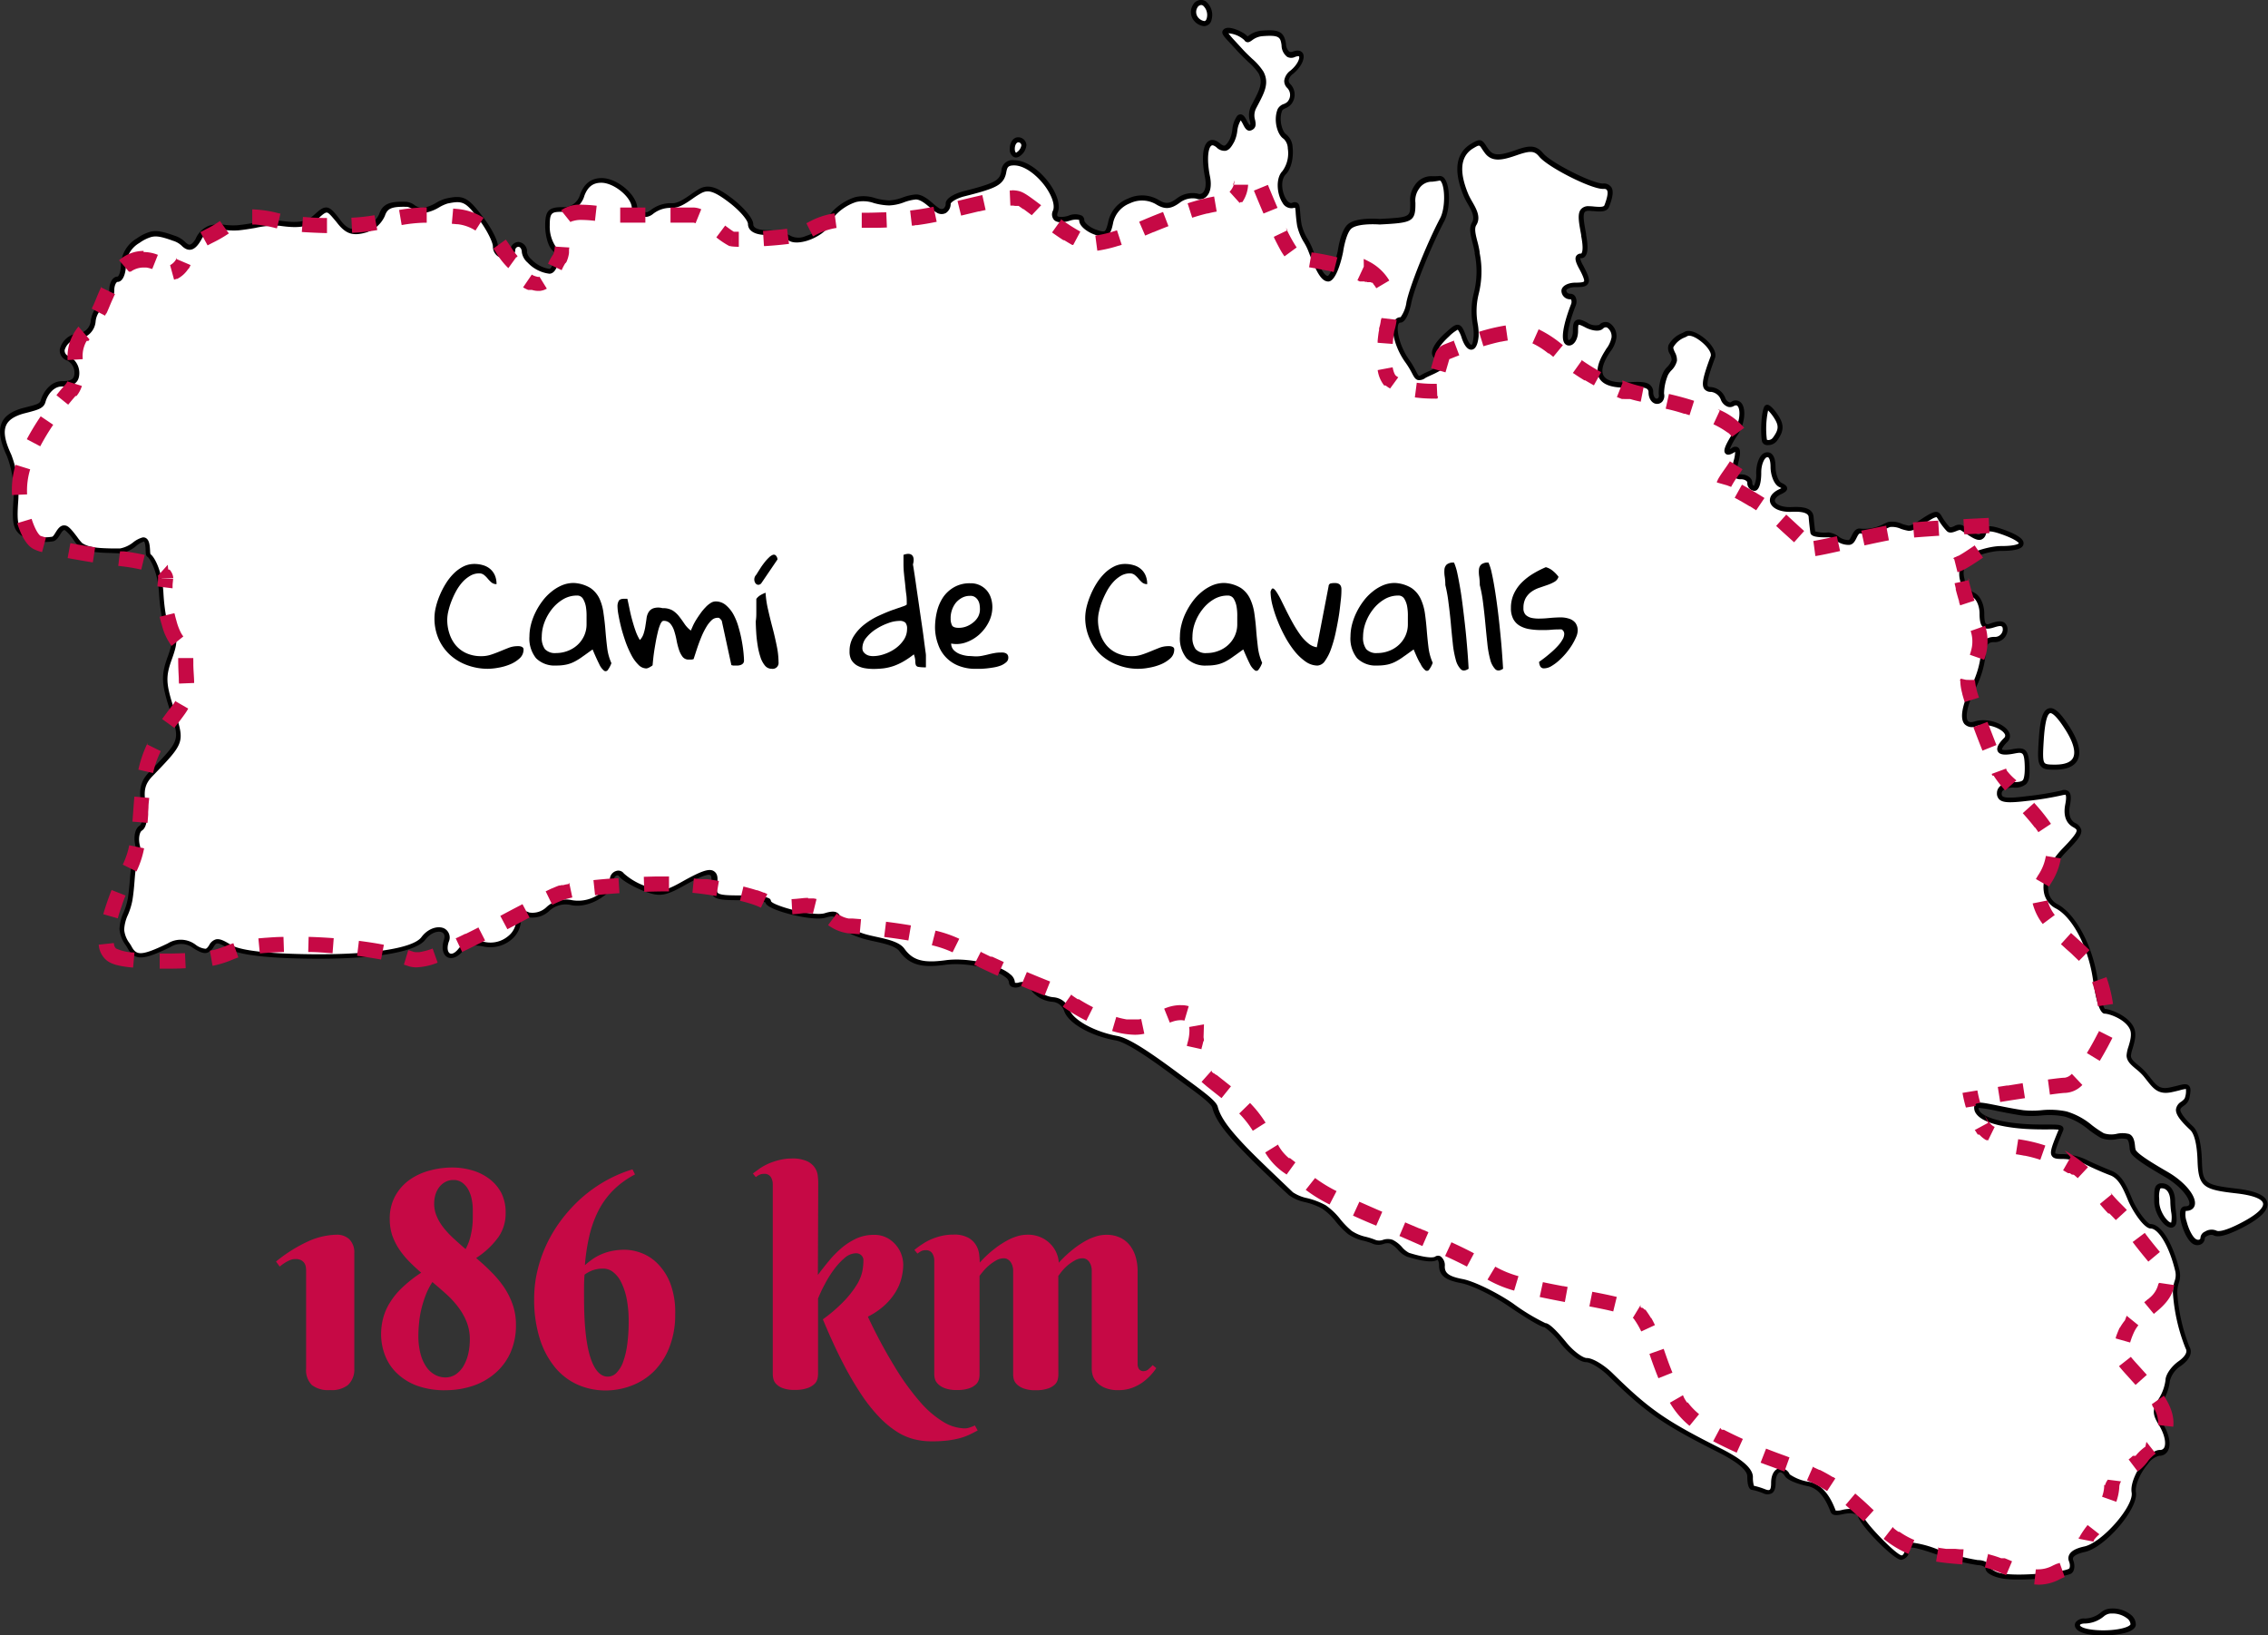 <svg xmlns="http://www.w3.org/2000/svg" width="450.92" height="325.11" viewBox="0 0 450.92 325.11"><rect x="0" y="0" width="450.92" height="325.11" fill="#333333" stroke="none"/><defs><style>.cls-1{fill:#fff;}.cls-2{fill:#c60945;}</style></defs><g id="map"><g id="path2467"><path class="cls-1" d="M238.91.51c-1.17-.14-2.12,1.7-1.3,3a2.49,2.49,0,0,0,1.81,1.15c1.4,0,1.4-3.14,0-4A1.21,1.21,0,0,0,238.91.51ZM244,6.18c-1,.32-.2.79,2.59,3.89,1.63,1.81,3.46,3.17,4.11,4.37,1.19,2.24.08,3.93-1.47,6.92-1.07,2.05.65,3.46-.62,4.05-1,.44-1.47-2.93-2.31-1.88s-.65,3.13-1.33,4.4c-1,1.79-1.56,2-2.78,1-2.28-1.89-3.08,1.54-2.13,6.28.6,3-.76,4.34-2.09,3.83a4.61,4.61,0,0,0-3.76.9c-1.61,1.18-2.58,1.24-4.22.22-3.23-2-8.44.21-9.16,3.93-.5,2.57-1,2.89-3.18,2.06-1.43-.54-2.6-1.58-2.6-2.28s-1-1-2.49-.47c-2,.65-3.37.28-2.74-1.37,1.11-2.89-4-9.63-8.22-9.63-2.42,0-1.7,1.67-2.42,2.92s-1.88,1.82-7.58,3.25c-1.71.43-3.11,1.3-3.11,2s-.59,2.1-2.09,1.3c-1-.53-2.76-2.74-4.42-2.64s-3.44,1.2-5.22,1.18c-2.48,0-4.44-1.33-6.59-.68-2.75.84-5,3-5.38,4.34-.77,2.4-6.1,4.69-7.87,3.28a8.9,8.9,0,0,0-4.33-1.05c-2.17,0-3.36-.61-3.36-1.69,0-.92-1.79-3-4-4.69-3-2.31-4.44-2.74-6.06-1.88-1.81,1-3.89,3-5.75,2.86-2.48-.22-4.2,1.8-4.89,1.8s-2.42-.49-2.42-1.23c0-2.4-3.75-5.56-6.57-5.56-1.86,0-3.08.93-3.83,2.89a3.88,3.88,0,0,1-4,2.89c-2.42,0-2.88.52-2.88,3.21,0,1.77.55,3.8,1.26,4.51a2.12,2.12,0,0,1,.61,2.38c-.31.51-.63,2.17-1.51,2.17-2,0-5-2.48-5-3.76,0-.88-.52-1.59-1.16-1.59a1.16,1.16,0,0,0-1.15,1.16c0,.63-.78,1.15-1.73,1.15A1.83,1.83,0,0,1,98.46,49c0-1-1.34-3.68-3-5.85-2.65-3.47-3.42-3.85-6.64-3.14-1.23.28-3,1.8-4.81,1.9-1.11.07-2.19-1.21-3.09-1.25-3.32-.12-4.42.38-5,2.17a5.62,5.62,0,0,1-3.72,3c-2.3.58-3.42.13-5-2-2-2.61-2.19-2.66-4.29-.76-1.7,1.53-3.36,1.84-7.29,1.3-2.14-.3-5.46.67-8.34.91-2.11.17-3.83-.5-5.36,0a4.54,4.54,0,0,0-2.5,2.33c-.18.27-1.09,2-2.29,1.36-.74-.42-.84-1-2.55-1.65-2.19-.8-3.39-1.08-4.6-.77a8.23,8.23,0,0,0-2.47,1.24,5.9,5.9,0,0,0-3,4.8c0,1.57-.52,2.88-1.16,2.88s-1.15,1-1.15,2.17a3.15,3.15,0,0,1-1.66,2.81c-.9.35-1.81,1.85-2,3.32a3.26,3.26,0,0,1-2.89,3c-3,.43-4.48,3.52-2.09,4.44a3.2,3.2,0,0,1,1.73,2.85c0,1.58-.83,2.2-3,2.2-2,0-3.35,2-3.72,3.47-.32,1.19-2.07,1.33-4.08,1.9C.22,82.9-.55,85.41,1.82,90.47a20.73,20.73,0,0,1,1.34,9.2c-.32,4.57,0,5.7,2,6.75a9.42,9.42,0,0,0,5.31.69c1-.19,1.38-2.54,2.56-2.23.83.23,2.49,3,3.1,3.42,1.82,1.19,4.32,1,7.76,1.19,1.56.06,3.61-2.06,4.58-2.2,1.22-.16.74,2.94,1.12,3.17.74.46,2.24,3.37,2.46,7.36s1,7.65,1.77,8.12c1.08.67,1.08,1.76-.08,4.95-1.26,3.49-1.22,5,.44,10.14,2.12,6.58,2.29,6.15-4.22,12.91-1.59,1.65-2,3.2-1.41,6.07.44,2.33.2,4.17-.58,4.65s-1,2-.61,3.47.23,3-.33,3.32c-.77.47-.59,4-1.17,7.48-.35,2.11-1.71,4-1.63,5.86a7.11,7.11,0,0,0,1.47,3.44c1.25,2.33,2.57,2.27,7.9-.29a4.42,4.42,0,0,1,5.05.21c2,1.23,2.56,1.21,3.36-.07s1.42-1.27,3.61.11c1.74,1.1,6.54,1.74,14.18,1.91,13.18.3,22.49-1.06,24.36-3.57s5.41-2.22,4.54.51,1,4,2.89,1.76c1-1.18,2.53-1.54,4.62-1.08,3.41.75,6.89-1.69,6.89-4.83,0-1.18.62-1.53,1.88-1,1.06.41,2.83-.13,4-1.19a5.25,5.25,0,0,1,4.66-1.23c3.27.86,8.06-2,8.08-4.58,0-1.19,1.37-1.67,1.88-.94a13,13,0,0,0,4.44,2.67c3.14,1.27,4.12,1.18,7.83-.9,5.4-3,6.51-3,6.17.22-.25,2.36.23,2.59,5.23,2.59,3,0,5.49.28,5.49.65,0,1.37,9,3.62,11.36,2.85,1.73-.55,2.49-.3,2.49.83,0,.9,2.21,2.35,4.91,3.22s6.64,1.1,7.87,2.81c1.9,2.65,4.33,3.08,8.62,2.49,5.36-.73,13.25,1.63,13.25,4,0,.54.7.72,1.55.4a3,3,0,0,1,3,1.19,5.42,5.42,0,0,0,3.58,1.8,3.16,3.16,0,0,1,2.77,2.13c.72,2.25,5.05,4.68,9.89,5.56,2.48.45,7.51,4,12.19,7.52,3.43,2.55,7.07,5,7.37,6.19.54,2.07,2,4.27,5.79,8.18,2.21,2.29,5.22,5.17,9.3,9,1.25,1.17,4.4,1.32,6.57,2.64,1.94,1.18,3.27,3.64,5.17,5.09,1.38,1.06,3.26,1.17,4.9,1.88,1.14.49,2.25-.5,3.32-.1s2.3,2.29,3.32,2.6c2.74.85,4.81,1.18,5.58.7s1.16.32,1.16,1.55c0,1.65,1.06,2.45,4,3,2.18.41,6.58,2.56,9.78,4.76s6.22,4,6.71,4,2.11,1.56,3.61,3.46,3.56,3.47,4.58,3.47,3.15,1.27,4.76,2.85c7.42,7.28,10.72,9.56,21.73,15.12,4.08,2.06,6.06,3.77,6.06,5.23,0,1.2.2,2.2.47,2.2a11.22,11.22,0,0,1,2.31.69c1.31.5,1.84,0,1.84-1.74,0-2.45,1.63-3.3,2.78-1.44.34.55,2.26,1.33,4.26,1.73,3.09.62,4.39,4.29,4.83,5.38.32.8,2,0,3.21,0s2.24.39,2.24.87c0,1.3,6.86,8.37,8.12,8.37.6,0,1.12-.73,1.12-1.59,0-1.23,1.25-1.12,6.06.54a42.37,42.37,0,0,0,8.08,2.13c1.12,0,2,.53,2,1.12s1.42,1.31,3.17,1.59c3.19.5,11.68-.19,13.21-1.08.45-.27.55-1.19.21-2.06-.39-1,.53-1.84,2.67-2.31,3.78-.83,10.28-8.35,9.78-11.3-.43-2.53,3.05-7.83,5.13-7.83s2.08-2.77.18-5.81c-1.14-1.82-1.14-2.75,0-4.58a9.45,9.45,0,0,0,1.44-4c0-.92,1.08-2.45,2.42-3.39,1.54-1.08,2.09-2.25,1.52-3.18a35.84,35.84,0,0,1-2.46-10.76c-.08-2.27.9-2.61.41-4.62-1.22-5-3.45-8.72-5.32-8.72-.88,0-3.1-3-4-5.27-1-2.46-1.93-4.56-3.82-5.31-1.73-.68-4.06-1.7-5.16-2.27a11.46,11.46,0,0,0-4.44-1c-2.45,0-2.46-.12-.29-5.38.35-.85-2.78-.28-7.36-.61-6.25-.45-10-2-9.46-4,.15-.59,4.74.72,9.17,1.37,2.67.39,5.65-.47,8.55.25s4.93,3,7.29,4.3c1.39.77,3.92-.3,5.09.18,1,.41.76,2.4,1.05,2.92.56,1,3.8,3,6.67,4.65,4.63,2.72,6.59,6.75,3.72,6.75-1.5,0,.32,6.09,2,6.64A1,1,0,0,0,438,246c0-.73,1.73-1.4,2.42-1s2.4,0,5.23-1.44c6.75-3.47,6.38-6.05-1-6.89-6.5-.75-7.1-1.22-7.26-6-.06-2-.35-5.3-1.62-6.46-5.24-4.82-1.23-4.22-.87-6,.63-3.12-.07-2.23-3.32-1.58-2.68.53-3.32-.95-5.12-3.11-1.26-1.5-3.16-2.28-3.18-3.71,0-1.16,1.43-3.67.62-5.42-1-2.11-4.34-3.39-5.42-3.39-.55,0-1.36-2.73-1.8-6.06-.87-6.56-4.17-12.92-7.69-14.8s-2.75-6.76,1.56-11.22c3.24-3.35,3.48-4,1.87-4.94-1.23-.7-1.67-2-1.3-4,.41-2.12.1-2.81-1-2.46a59.61,59.61,0,0,1-7,1.16c-4.37.52-5.49.31-5.49-1.05,0-1,1.11-1.69,2.82-1.69,2.39,0,2.79-.54,2.71-3.58s-.47-3.51-2.82-3.06c-2.93.56-3.46-.26-1.44-2.28,1.72-1.72-2.86-4.19-6-3.21-2.88.92-3-2.15-.36-7.47a18.39,18.39,0,0,0,1.88-6.53c0-1.94.65-2.74,2.16-2.74a2,2,0,0,0,2.17-1.84c0-1.29-.67-1.57-2.31-1.05-1.9.6-2.31.2-2.31-2.27,0-1.65-.78-3.32-1.73-3.68-2.08-.8-3.32-5.17-1.38-7.11.77-.77,4.43-2.1,6.9-2.1,5.25,0,5.39-1.5.25-3.32-2.43-.85-3.39-.78-3.75.29-.58,1.73-2,.37-4.36-1.1-.64-.39-2,.94-2.68.24-2.39-2.58-1.43-3.53-3.57-2.39-1.38.74-3.24,2.38-4.33,2.24s-2.87-1.09-3.83-.72c-1.14.44-3.28,1.72-5.66,1.3-1.21-.22-1.23,2.13-2.31,2.27-1.59.21-2.84-1.54-4.11-1.51-1.8,0-3-.09-3.11-.51-.09-.7-.25-2-.32-3-.1-1.2-1.3-1.71-3.86-1.59-3.76.17-5.25-2.15-2.28-3.54,1.16-.54,1.16-.79,0-1.33-.79-.37-1.44-2-1.44-3.57,0-1.81-.54-2.7-1.44-2.39s-1.44,1.89-1.41,3.58-.37,3.06-.87,3.06a1,1,0,0,1-.9-1.15c0-.64-.8-1.16-1.77-1.16-1.32,0-1.55-.76-1-3.06s.35-2.82-.58-2.24c-1.84,1.14-1.65,0,.54-3.39,1.91-2.91,1.42-7-.68-5.74-.65.4-1.5-.09-1.88-1.08a2.86,2.86,0,0,0-2.38-1.81c-1.6,0-1.53-1.33.39-6.46.65-1.72-3.82-5.5-5.37-4.54-.54.33-2.16.81-2.93,2.34-.37.76.78,1.81.66,2.85s-1.51,2-1.77,2.75a10.22,10.22,0,0,0-.8,3.93c.17.79-.24,1.44-.9,1.44S328.26,79,328.26,78c0-1.3-1.07-1.71-4-1.51-5.69.38-7.47-1.68-5.05-5.88.65-1.15,1.69-2.34,1.73-3.47.06-1.87-1.37-3.32-2.56-2.13-.44.44-1.78.28-3-.36-1.78-.95-2.13-.74-2.13,1.19,0,1.3-.6,2.38-1.3,2.38-1.22,0-.88-3,.83-7.43.39-1,.12-1.8-.58-1.8a1.21,1.21,0,0,1-1.26-1.16c0-.63,1-1.15,2.31-1.15,2.64,0,2.78-.47,1.12-3.58-.84-1.56-.84-2.2,0-2.2s1-1.45.51-4c-.66-3.53-1.05-5.38,1-5.38,1.28,0,3.19.5,3.57-.5,1.08-2.81.87-3.93-.79-3.93-2.25,0-10.59-4.24-12.23-6.21-1.14-1.38-2.12-1.47-5-.47s-4.68,1.33-5.89-.32-.93-2.2-3-.91c-2.72,1.7-3.09,5-1.05,9.82.74,1.72,2.68,3.83,1.56,5.59-.8,1.24.31,3.49.61,5.63a18.25,18.25,0,0,1-.15,8.16c-1.05,3.57.13,6.71,0,8.48-.27,3-1.45,2.9-2.42.29s-1-2.63-3.36-.55c-1.29,1.18-2.72,2.83-2.45,3.87.15.56,2.14,1.17,1.64,2.11-.42.78-3.29,1.93-3.81,2.25-1.75,1.1-1.33-.24-3.31-3-2.41-3.38-3.18-8.15-1.34-8.15.56,0,1.29-1.54,1.66-3.4.62-3.09,4.05-11.62,6.64-16.52,1.39-2.63,1-8.57-.61-8.23-2.15.46-3.12,0-4.43,1.84a4.73,4.73,0,0,0-.8,3.39c0,3-.27,3.17-6.65,3.5,0,0-4.41-.37-5.91.94-1.27,1.1-1.81,4.91-1.81,4.91-.58,3-1.68,5.48-2.45,5.48-1.16,0-2.17-2.22-3.54-5.81-.53-1.41-1.87-3-2.16-4.83-.53-3.2,0-4.39-1.23-3.94-2.11.81-3.63-4.7-1.8-6.53,1.6-1.6,1.69-6.22.14-7.18-1-.65-1.79-3.36-1-5.31.28-.68,1.39-.76,1.86-1.33a2.54,2.54,0,0,0-.08-3.39c-.8-.8-.63-1.78.58-2.78,2.27-1.89,2.68-4.43.43-3.57-1.08.41-1.78-.22-2-1.88-.3-2.12-1-2.5-4.33-2.24-2.17.18-2.72,1.74-3.17,1S244.85,5.9,244,6.18ZM202.39,27.79c-.63,0-1.15.78-1.15,1.77s.52,1.51,1.15,1.11a2.46,2.46,0,0,0,1.16-1.8A1.12,1.12,0,0,0,202.39,27.79Zm149,53.12c-.46,0-1,4.22-.54,6.71.05.28,1.25.8,2.13-.4,1.22-1.66,1.28-2.67.29-4.26C352.52,81.82,351.68,80.91,351.35,80.91Zm56.44,60.37a.87.87,0,0,0-.72.25c-.67.63-1,2.46-1.23,5.49-.33,5.26-.24,5.48,2.75,5.48,5,0,5.39-3.09,2.49-7.68C409.65,142.57,408.59,141.4,407.79,141.28Zm22,94.44c-1.12,0-1,1-1,3.1s1.76,4.73,2.88,4.73.29-2.61.29-4.73S430.92,235.72,429.81,235.72Zm-10.18,84.55A2.66,2.66,0,0,0,418,321a5.58,5.58,0,0,1-3.43,1.3c-1.18,0-1.8.52-1.41,1.16,1.17,1.89,11,1.44,11-.51C424.1,321.28,421.58,320.07,419.63,320.27Z" transform="translate(0 0)"/><path d="M418.05,325.11c-2.36,0-4.7-.4-5.34-1.44a1.08,1.08,0,0,1-.06-1.13,2.06,2.06,0,0,1,1.89-.79,5.19,5.19,0,0,0,3.08-1.15,3.16,3.16,0,0,1,2-.83h0a5.74,5.74,0,0,1,4.11,1.29,2.5,2.5,0,0,1,.91,1.84c0,.73-.69,1.3-2.06,1.69A18,18,0,0,1,418.05,325.11Zm2-4.36h-.37a2.3,2.3,0,0,0-1.36.54,6.07,6.07,0,0,1-3.78,1.45c-.71,0-1,.21-1,.28s0,.08,0,.11c.64,1,5.77,1.33,8.71.49,1.09-.31,1.33-.64,1.33-.73a1.57,1.57,0,0,0-.58-1.1A4.73,4.73,0,0,0,420.05,320.75ZM401.34,314a20.46,20.46,0,0,1-3-.17c-1.73-.27-3.59-1-3.59-2.08,0-.17-.54-.6-1.53-.62A41.17,41.17,0,0,1,385,309c-1.44-.49-4.81-1.66-5.34-1.27-.06,0-.06.19-.06.26a1.91,1.91,0,0,1-1.62,2.09c-1.52,0-8.61-7.3-8.62-8.87a3.37,3.37,0,0,0-1.74-.37,6.82,6.82,0,0,0-1.26.18c-1,.19-2.05.41-2.41-.49l-.08-.2c-.47-1.19-1.73-4.34-4.39-4.88-1.55-.31-4.05-1.08-4.59-2-.35-.56-.74-.84-1.07-.75s-.78.76-.78,1.93-.23,1.85-.73,2.2a1.89,1.89,0,0,1-1.79,0,12.6,12.6,0,0,0-2.13-.65c-.64,0-1-.91-1-2.7,0-.85-1-2.37-5.79-4.79-11.13-5.61-14.39-7.89-21.85-15.21-1.62-1.59-3.63-2.7-4.41-2.7-1.36,0-3.58-1.89-5-3.66a13.84,13.84,0,0,0-3.27-3.28c-1,0-6.89-4-7-4.09-3.17-2.18-7.48-4.28-9.59-4.68-2.62-.49-4.37-1.27-4.37-3.49,0-.8-.25-1.13-.32-1.15-.4.23-1.38.83-6.06-.62a5,5,0,0,1-1.8-1.36,5.28,5.28,0,0,0-1.56-1.25,2.21,2.21,0,0,0-1.28.08,3,3,0,0,1-2.06,0,12.65,12.65,0,0,0-1.86-.61,8.93,8.93,0,0,1-3.15-1.34,17.07,17.07,0,0,1-2.42-2.46,12.35,12.35,0,0,0-2.7-2.59,13.77,13.77,0,0,0-3.37-1.29,8.28,8.28,0,0,1-3.29-1.41c-4.34-4-7.21-6.81-9.31-9-3.67-3.8-5.33-6.15-5.91-8.4-.21-.8-3-2.87-5.52-4.69l-1.67-1.23c-4.85-3.61-9.67-7-12-7.43-5.08-.92-9.5-3.46-10.27-5.9a2.68,2.68,0,0,0-2.3-1.78,5.83,5.83,0,0,1-4-2,2.56,2.56,0,0,0-2.43-1.05,1.93,1.93,0,0,1-1.8,0,1,1,0,0,1-.43-.83,1.45,1.45,0,0,0-.58-.91c-1.9-1.65-7.72-3.17-12.1-2.56-4.14.56-6.95.3-9.1-2.7-.74-1-2.84-1.5-4.87-1.94-.93-.2-1.9-.42-2.74-.69-2.61-.84-5.26-2.37-5.26-3.69,0-.18,0-.43-.15-.52s-.48-.21-1.69.17c-2.23.71-9.48-1-11.38-2.35a1.48,1.48,0,0,1-.6-.73,21.39,21.39,0,0,0-5-.4c-3.18,0-4.64-.08-5.34-.85a2.9,2.9,0,0,1-.39-2.3c.14-1.32,0-1.72-.19-1.83-.68-.44-3.87,1.34-5.24,2.1-3.8,2.14-5,2.27-8.26.94-1.83-.75-4.08-2-4.66-2.85a.39.39,0,0,0-.44-.11.78.78,0,0,0-.53.76,4.57,4.57,0,0,1-2.11,3.36c-1.66,1.27-4.35,2.3-6.6,1.71A4.72,4.72,0,0,0,109.3,181a4.9,4.9,0,0,1-4.52,1.29c-.47-.18-.85-.23-1-.12s-.2.34-.2.7a5.22,5.22,0,0,1-2,4,6.53,6.53,0,0,1-5.45,1.29c-1.91-.42-3.26-.12-4.12.91-1.21,1.46-2.39,1.58-3.08,1.2s-1.28-1.51-.67-3.44c.16-.5.23-1.17-.35-1.47-.79-.41-2.31.07-3.32,1.42-2,2.66-11.24,4.07-24.77,3.77-7.76-.17-12.62-.84-14.44-2-.89-.56-1.78-1.06-2.23-1-.21,0-.41.26-.69.7a2.36,2.36,0,0,1-1.33,1.17c-.74.17-1.55-.22-2.71-.94a3.93,3.93,0,0,0-4.57-.19c-5.3,2.55-7.07,2.86-8.56.07-.07-.13-.18-.28-.29-.46a6.23,6.23,0,0,1-1.24-3.19,8.52,8.52,0,0,1,.83-3.38,12.62,12.62,0,0,0,.8-2.58c.22-1.33.33-2.67.43-3.85.2-2.4.32-3.57,1-4,.21-.13.49-1.22.1-2.77-.43-1.73-.07-3.45.84-4,.49-.31.78-1.86.35-4.14-.57-3-.17-4.73,1.54-6.5l.52-.55c5.56-5.76,5.56-5.76,3.79-11.22l-.21-.65c-1.67-5.17-1.74-6.84-.43-10.46,1.25-3.44.92-4,.28-4.35-1.26-.78-1.86-5.91-2-8.52-.22-4-1.76-6.68-2.22-7s-.38-.68-.43-1.45c0-.38-.1-1.54-.33-1.65a5.15,5.15,0,0,0-1.43.79A6.17,6.17,0,0,1,23.85,110l-1.55-.06c-2.69-.07-4.81-.14-6.46-1.22a6.86,6.86,0,0,1-1.26-1.45,8.49,8.49,0,0,0-1.7-1.89c-.29-.08-.56.31-.94.91s-.76,1.19-1.4,1.32a9.82,9.82,0,0,1-5.63-.74c-2.31-1.23-2.56-2.73-2.25-7.22a20.45,20.45,0,0,0-1.29-9C0,87.71-.34,85.59.37,84c.59-1.3,1.91-2.23,4-2.84l1.25-.32c1.43-.36,2.32-.6,2.48-1.23.39-1.49,1.88-3.84,4.21-3.84,2.11,0,2.49-.58,2.49-1.7a2.74,2.74,0,0,0-1.41-2.39,2.11,2.11,0,0,1-1.5-2.25,4.12,4.12,0,0,1,3.7-3.15,2.76,2.76,0,0,0,2.46-2.57c.24-1.67,1.27-3.3,2.34-3.71a2.71,2.71,0,0,0,1.34-2.35c0-1.52.71-2.67,1.65-2.67.19,0,.66-.93.66-2.38a6.38,6.38,0,0,1,3.18-5.22,8.73,8.73,0,0,1,2.62-1.3c1.37-.35,2.68,0,4.9.78a5.21,5.21,0,0,1,2.08,1.25,2.61,2.61,0,0,0,.54.43c.17.1.69.39,1.57-1.1l0-.09.12-.2a4.77,4.77,0,0,1,2.65-2.33,7,7,0,0,1,3-.12,13.89,13.89,0,0,0,2.44.08c1.07-.09,2.22-.29,3.33-.47a18.52,18.52,0,0,1,5.12-.44c3.76.52,5.3.25,6.88-1.17,1.05-.95,1.74-1.53,2.51-1.45s1.46.87,2.52,2.28c1.48,2,2.4,2.32,4.5,1.8a5.12,5.12,0,0,0,3.36-2.7c.72-2.27,2.41-2.63,5.47-2.51a3.36,3.36,0,0,1,1.58.64,2.91,2.91,0,0,0,1.47.6,7.68,7.68,0,0,0,2.87-1.07,7.78,7.78,0,0,1,1.86-.81c3.43-.77,4.36-.33,7.15,3.32C97.39,44.82,99,47.66,99,49a1.34,1.34,0,0,0,1.24,1.41c.69,0,1.23-.35,1.23-.65a1.66,1.66,0,0,1,1.65-1.66,1.89,1.89,0,0,1,1.66,2.09,2.52,2.52,0,0,0,.87,1.36,6.18,6.18,0,0,0,3.6,1.9h0c.3,0,.61-.81.78-1.25a4.46,4.46,0,0,1,.31-.68,1.74,1.74,0,0,0-.54-1.77c-.92-.91-1.41-3.19-1.41-4.86,0-3,.69-3.71,3.38-3.71a3.41,3.41,0,0,0,3.58-2.57c.82-2.16,2.22-3.21,4.29-3.21,3.1,0,7.07,3.4,7.07,6.06,0,.25,1.19.73,1.92.73a4.85,4.85,0,0,0,.75-.43,6.5,6.5,0,0,1,4.18-1.37c1.11.09,2.44-.81,3.71-1.68A20.69,20.69,0,0,1,139,37.56c2-1.08,3.81-.2,6.6,1.92,2,1.54,4.16,3.85,4.16,5.09,0,1.08,2,1.19,2.86,1.19a9.2,9.2,0,0,1,4.64,1.16,3.51,3.51,0,0,0,2.94,0c2-.61,3.78-1.93,4.14-3.07.49-1.57,2.91-3.81,5.72-4.67a7.32,7.32,0,0,1,4,.22,12.07,12.07,0,0,0,2.74.44,9,9,0,0,0,2.65-.58,10.13,10.13,0,0,1,2.53-.6c1.34-.09,2.62,1,3.64,1.89a8.63,8.63,0,0,0,1.05.81.89.89,0,0,0,.91.11,1.19,1.19,0,0,0,.44-1c0-1.08,1.81-2,3.49-2.44,5.53-1.39,6.67-2,7.26-3a3.37,3.37,0,0,0,.33-1.06,2.19,2.19,0,0,1,2.53-2.12c2.66,0,5.53,2.44,7.19,4.86,1.44,2.1,2,4.14,1.5,5.45-.15.39-.17.69-.05.82s1,.28,2.17-.1a3.29,3.29,0,0,1,2.68,0,1.12,1.12,0,0,1,.46.94c0,.33.81,1.26,2.28,1.81,1,.36,1.49.45,1.76.31s.57-1.08.75-2a6.37,6.37,0,0,1,3.89-4.46,6.51,6.51,0,0,1,6,.2c1.45.91,2.2.87,3.66-.19a5.09,5.09,0,0,1,4.23-1,.89.89,0,0,0,.94-.14c.59-.5.77-1.67.48-3.12-.58-2.92-.69-6.34.77-7.21.43-.26,1.16-.39,2.17.45.43.36.74.51.94.47.41-.08.91-1,1.08-1.33a6.27,6.27,0,0,0,.48-1.83,5.52,5.52,0,0,1,.9-2.65.88.88,0,0,1,.79-.39c.55.05.87.63,1.2,1.25a3.1,3.1,0,0,0,.58.87c.14-.1.19-.12,0-.88a4.13,4.13,0,0,1,.27-2.94l.39-.74c1.33-2.52,2-3.9,1.09-5.71a11.5,11.5,0,0,0-2.08-2.3c-.61-.59-1.3-1.25-2-2l-1.49-1.62c-1.32-1.4-1.76-1.88-1.62-2.44a1,1,0,0,1,.73-.64h0c1-.34,3.57.78,4.26,1.65l.21-.14a4.93,4.93,0,0,1,2.57-1c3.33-.27,4.5.08,4.87,2.66a2.12,2.12,0,0,0,.64,1.5c.06,0,.26.15.71,0,1.32-.51,1.84.07,2,.34.54.93-.31,2.73-1.94,4.08a2.1,2.1,0,0,0-.89,1.31,1,1,0,0,0,.35.73,3,3,0,0,1,.1,4.07,2.71,2.71,0,0,1-1,.69c-.34.16-.65.31-.73.51-.71,1.73,0,4.19.78,4.7a3.48,3.48,0,0,1,1.3,2.67c.2,1.75-.2,4.13-1.35,5.29s-.79,3.67.1,5c.26.4.68.85,1.17.66a1.12,1.12,0,0,1,1,0c.46.28.5.85.58,1.87.05.64.11,1.43.28,2.44a9.68,9.68,0,0,0,1.27,3,12.91,12.91,0,0,1,.87,1.75c.78,2,2.08,5.48,3.07,5.48.35-.12,1.36-2,2-5.08.06-.38.6-4,2-5.19,1.62-1.41,5.81-1.1,6.29-1.06,6.1-.32,6.1-.37,6.1-3v-.31a4.93,4.93,0,0,1,.9-3.37,3.91,3.91,0,0,1,3.34-1.82A13.46,13.46,0,0,0,286,35a1.2,1.2,0,0,1,1.23.53c1.16,1.53,1.12,6.17-.07,8.42-2.59,4.9-6,13.32-6.59,16.39-.08.39-.8,3.8-2.15,3.8a.36.36,0,0,0-.35.23c-.57,1.1.24,4.53,2.09,7.13a18.25,18.25,0,0,1,1.37,2.29c.21.41.46.88.58.91s.18,0,.7-.3c.15-.09.47-.25.88-.44a10.71,10.71,0,0,0,2.75-1.62c.09-.18-.31-.49-.77-.8s-.81-.57-.91-1c-.35-1.33,1.22-3.11,2.6-4.36s2-1.77,2.67-1.59,1,1,1.49,2.33.87,1.6,1,1.63.33-.26.47-1.79a10.68,10.68,0,0,0-.15-2.11,14.81,14.81,0,0,1,.2-6.47,17.27,17.27,0,0,0,.16-7.74l0-.2a18.07,18.07,0,0,0-.44-2c-.38-1.51-.75-2.94-.1-4s-.09-2.39-.83-3.69a13.47,13.47,0,0,1-.76-1.44c-2.68-6.3-.8-9.15,1.25-10.43,1.81-1.13,2.25-1.1,3.13.26.14.22.31.48.53.77.91,1.25,2.06,1.28,5.31.15,2.74-1,4.12-1.08,5.53.62,1.55,1.86,9.74,6,11.85,6a1.84,1.84,0,0,1,1.66.69c.5.72.38,1.9-.4,3.92-.42,1.11-1.83,1-3.06.88-.34,0-.68-.06-1-.06-.58,0-.74.19-.79.25-.44.54-.13,2.22.27,4.35l0,.19c.41,2.22.36,3.6-.17,4.24a1,1,0,0,1-.83.39.35.35,0,0,0-.19,0h0a4.8,4.8,0,0,0,.6,1.44c1,1.9,1.4,2.87,1,3.57s-1.18.74-2.54.74c-1.18,0-1.81.46-1.81.65a.72.72,0,0,0,.76.66,1.18,1.18,0,0,1,1,.51,2.16,2.16,0,0,1,.05,2c-1.7,4.42-1.65,6.32-1.38,6.71.38,0,.88-.67.88-1.84s.1-1.78.63-2.1,1.22-.07,2.23.47a2.94,2.94,0,0,0,2.37.45,1.69,1.69,0,0,1,1.92-.45,3.06,3.06,0,0,1,1.5,3,5.78,5.78,0,0,1-1.23,2.79c-.2.31-.4.61-.57.91-.69,1.19-1.37,2.83-.72,3.88s2.47,1.44,5.3,1.25c2.22-.15,3.39,0,4,.64a1.79,1.79,0,0,1,.54,1.37c0,.73.36,1.27.69,1.27a.4.4,0,0,0,.31-.14.88.88,0,0,0,.1-.7,10,10,0,0,1,.81-4.19,4.1,4.1,0,0,1,.86-1.26,3.51,3.51,0,0,0,.89-1.39,2.54,2.54,0,0,0-.35-1.19,2.08,2.08,0,0,1-.25-1.82,5.29,5.29,0,0,1,2.71-2.35l.4-.2c1-.65,2.75.21,4,1.23s2.57,2.69,2.11,3.92c-.55,1.49-1.86,5-1.4,5.63,0,0,.11.15.54.15A3.35,3.35,0,0,1,343,79.07a1.4,1.4,0,0,0,.76.87.39.39,0,0,0,.38,0,1.48,1.48,0,0,1,2,.1c1.09,1.12.79,4.2-.61,6.34a15.21,15.21,0,0,0-1.64,2.93l.42-.24a1.09,1.09,0,0,1,1.25-.12c.5.36.51,1.15.07,2.91-.31,1.24-.36,2-.16,2.27a.87.87,0,0,0,.65.17c1.27,0,2.27.73,2.27,1.66a.65.65,0,0,0,.33.64,5.07,5.07,0,0,0,.44-2.55c0-1.66.58-3.65,1.74-4.05a1.33,1.33,0,0,1,1.23.14c.58.42.88,1.33.88,2.72s.61,2.86,1.15,3.11,1.16.59,1.16,1.12-.55.84-1.16,1.13c-.89.41-1.38,1-1.27,1.41.16.63,1.38,1.26,3.31,1.17s4.22,0,4.38,2c.08.9.22,2.14.31,2.84a7.14,7.14,0,0,0,2.61.2,4.05,4.05,0,0,1,2,.78,3.33,3.33,0,0,0,2,.74c.24,0,.46-.49.66-.89.33-.66.79-1.57,1.8-1.38a8.16,8.16,0,0,0,4.68-1l.71-.31a4.52,4.52,0,0,1,2.78.35,8.51,8.51,0,0,0,1.29.35c.57.06,1.69-.68,2.59-1.29.51-.33,1-.65,1.44-.9,1.52-.81,2-.74,2.68.47a11,11,0,0,0,1.49,2c.13.14.58,0,.95-.19a1.82,1.82,0,0,1,1.63-.13c.42.25.8.5,1.15.74.91.59,1.84,1.19,2.18,1.08.14,0,.25-.31.29-.46a1.71,1.71,0,0,1,.85-1c.7-.34,1.7-.22,3.55.43,3.88,1.37,4.19,2.33,4.09,2.93s-.68,1.36-4.51,1.36c-2.42,0-5.92,1.33-6.54,2a3.78,3.78,0,0,0-.71,3.44,3.91,3.91,0,0,0,1.91,2.85c1.15.44,2.05,2.26,2.05,4.15,0,.42,0,1.72.32,2s.62.06,1.34-.17c1.13-.36,1.86-.36,2.36,0a1.75,1.75,0,0,1,.6,1.52,2.53,2.53,0,0,1-2.67,2.34c-1,0-1.66.36-1.66,2.24a18.89,18.89,0,0,1-1.93,6.75c-2,4-2.1,6.09-1.59,6.69.29.33.9.23,1.35.08,2.49-.78,5.77.42,6.71,2a1.61,1.61,0,0,1-.25,2.09c-1.11,1.1-1.06,1.48-1.06,1.49h0s.33.27,2.06-.06c1.15-.22,2-.27,2.55.2s.8,1.54.86,3.34-.05,2.76-.67,3.4a3.38,3.38,0,0,1-2.54.69c-1.41,0-2.32.47-2.32,1.19,0,.34.09.46.17.53.51.46,2.59.28,4.76,0a60.9,60.9,0,0,0,6.95-1.13,1.4,1.4,0,0,1,1.42.16c.49.44.57,1.27.26,2.86s0,2.86,1.06,3.44a2.09,2.09,0,0,1,1.21,1.37c.14,1-.76,2.07-3,4.36-2.58,2.66-3.9,5.58-3.55,7.81a3.43,3.43,0,0,0,1.87,2.62c3.64,2,7.06,8.47,7.95,15.17.41,3.1,1.08,5.23,1.42,5.63,1.36.08,4.72,1.46,5.75,3.68.62,1.32.14,2.91-.24,4.19a6.45,6.45,0,0,0-.33,1.43c0,.68.67,1.23,1.5,1.92a11.29,11.29,0,0,1,1.56,1.48c.27.32.51.63.74.91,1.27,1.61,1.91,2.42,3.91,2,.61-.13,1.14-.26,1.58-.37,1.1-.28,1.76-.44,2.22,0s.38,1.16.1,2.55a2.51,2.51,0,0,1-1.12,1.47c-.41.31-.66.52-.67.81s.4,1.34,2.51,3.28c1.07,1,1.67,3.28,1.78,6.81.14,4.38.34,4.8,6.82,5.55,3.9.45,5.93,1.37,6.2,2.82s-1.39,3.12-5.06,5c-3.93,2-5.15,1.78-5.72,1.43a1.48,1.48,0,0,0-1.1.13c-.4.17-.55.37-.56.42a1.44,1.44,0,0,1-.57,1.17,1.64,1.64,0,0,1-1.49.17c-1.64-.55-3.13-4.85-2.85-6.57.16-1,.82-1.05,1-1.05.48,0,.75-.12.82-.37.26-.95-1.44-3.48-4.79-5.44s-6.26-3.73-6.86-4.85a3,3,0,0,1-.23-1.06c-.07-.62-.17-1.47-.57-1.64a4.76,4.76,0,0,0-1.92,0,5.46,5.46,0,0,1-3.22-.23,22.89,22.89,0,0,1-2.45-1.66,13.27,13.27,0,0,0-4.72-2.58,15.64,15.64,0,0,0-4.73-.21,19,19,0,0,1-3.77,0c-1.71-.26-3.41-.6-4.92-.9a28.21,28.21,0,0,0-3.72-.62,1,1,0,0,0,.22.64c.9,1.26,4.2,2.22,8.81,2.55,1.79.13,3.33.12,4.58.12,2,0,2.82,0,3.16.48a.72.72,0,0,1,.05.7c-.89,2.18-1.74,4.24-1.53,4.56a3.81,3.81,0,0,0,1.36.13,11.93,11.93,0,0,1,4.67,1.07c1.08.55,3.38,1.56,5.11,2.25,2.12.84,3.09,3.14,4.1,5.58s3,4.88,3.59,5c2.48,0,4.7,4.57,5.8,9.11a4.38,4.38,0,0,1-.11,2.63,6,6,0,0,0-.29,2.09,35.86,35.86,0,0,0,2.38,10.51c.73,1.17.11,2.61-1.65,3.85a5.05,5.05,0,0,0-2.21,3,9.77,9.77,0,0,1-1.52,4.23c-1,1.67-1,2.39,0,4.06,1.39,2.21,1.82,4.36,1.13,5.6a1.88,1.88,0,0,1-1.73,1,3.81,3.81,0,0,0-2.24,1.61c-1.57,1.84-2.62,4.32-2.39,5.64.54,3.21-6.11,11-10.17,11.87-1.68.37-2.16.85-2.3,1.1a.63.63,0,0,0,0,.54c.43,1.12.25,2.27-.43,2.67C410.56,313.46,405.19,314,401.34,314ZM380,306.63a20.3,20.3,0,0,1,5.29,1.4,42.42,42.42,0,0,0,7.93,2.1c1.44,0,2.52.72,2.52,1.62a4.77,4.77,0,0,0,2.75,1.09c3.27.52,11.57-.25,12.87-1,.14-.07.3-.68,0-1.44a1.6,1.6,0,0,1,.06-1.37c.39-.73,1.36-1.26,3-1.61,3.53-.78,9.85-8,9.39-10.72-.31-1.83,1.12-4.69,2.61-6.46.76-.89,1.89-2,3-2a.9.9,0,0,0,.85-.45c.4-.72.23-2.47-1.09-4.59s-1.24-3.13,0-5.11a9.16,9.16,0,0,0,1.36-3.71c0-1.1,1.16-2.77,2.63-3.8.48-.34,2-1.51,1.38-2.5a36.13,36.13,0,0,1-2.53-11,6.89,6.89,0,0,1,.33-2.39,3.54,3.54,0,0,0,.1-2.13c-1.27-5.22-3.46-8.34-4.84-8.34s-3.68-3.61-4.5-5.58c-.93-2.24-1.82-4.35-3.55-5s-4.09-1.72-5.2-2.3a11.06,11.06,0,0,0-4.21-.95c-1,0-1.8,0-2.19-.58-.5-.74,0-2,1.34-5.24a17.28,17.28,0,0,0-2.18-.05c-1.26,0-2.83,0-4.66-.12-2.92-.21-8.06-.88-9.56-3a2,2,0,0,1-.34-1.7c.21-.82,1.38-.58,4.86.12,1.49.3,3.18.64,4.86.88a17.75,17.75,0,0,0,3.58,0,16.41,16.41,0,0,1,5,.24,14.08,14.08,0,0,1,5.07,2.75,21.12,21.12,0,0,0,2.35,1.59,4.75,4.75,0,0,0,2.61.1,5.24,5.24,0,0,1,2.42.05c.95.4,1.09,1.59,1.18,2.46a3.38,3.38,0,0,0,.12.69c.52,1,4.25,3.16,6.49,4.46,3.4,2,5.7,4.88,5.25,6.57-.12.42-.5,1.11-1.79,1.11a4,4,0,0,0,.18,2.08c.44,1.74,1.34,3.38,2,3.59a.65.65,0,0,0,.59,0,.38.38,0,0,0,.16-.35,1.47,1.47,0,0,1,.9-1.21,2.45,2.45,0,0,1,2.28-.19c.15.09,1.05.43,4.74-1.47,4.33-2.22,4.61-3.49,4.53-3.94s-.75-1.48-5.33-2c-6.48-.74-7.53-1.25-7.7-6.5-.1-3.17-.62-5.34-1.46-6.11-2-1.87-2.88-3.08-2.83-4.06a2.11,2.11,0,0,1,1.06-1.56c.37-.28.68-.53.75-.87a4,4,0,0,0,.17-1.66,8,8,0,0,0-1.27.28c-.45.11-1,.25-1.63.38-2.59.51-3.56-.7-4.89-2.39-.22-.28-.45-.58-.71-.89a11.41,11.41,0,0,0-1.44-1.35c-.95-.79-1.84-1.54-1.86-2.68a6.83,6.83,0,0,1,.37-1.73c.34-1.11.75-2.5.29-3.48-.91-2-4.11-3.1-5-3.1-1.29,0-2-4.54-2.3-6.5-.85-6.41-4-12.61-7.42-14.42a4.46,4.46,0,0,1-2.39-3.34c-.4-2.54,1-5.78,3.82-8.67,1.35-1.4,2.78-2.94,2.7-3.52,0-.17-.25-.38-.71-.64-1-.56-2.07-1.79-1.55-4.5.32-1.63.08-1.9.05-1.93s-.15,0-.45.05a59.87,59.87,0,0,1-7.13,1.17c-3.5.42-4.85.36-5.55-.26a1.63,1.63,0,0,1-.5-1.28c0-1.33,1.31-2.19,3.32-2.19,1,0,1.56-.11,1.82-.38s.42-1.35.39-2.68-.14-2.32-.49-2.59-.74-.19-1.74,0c-1.81.34-2.78.2-3.13-.46-.44-.83.5-1.92,1.24-2.66a.62.62,0,0,0,.1-.86c-.64-1.06-3.45-2.19-5.55-1.52a2.09,2.09,0,0,1-2.41-.39c-1.33-1.56.34-5.55,1.46-7.78a18.21,18.21,0,0,0,1.82-6.31c0-1.39.28-3.24,2.66-3.24a1.56,1.56,0,0,0,1.67-1.34c0-.27,0-.6-.19-.72s-.46-.17-1.47.15-1.68.41-2.23,0-.73-1.35-.73-2.76c0-1.58-.74-3-1.41-3.22a5.46,5.46,0,0,1-1.55-7.93c.94-.93,4.77-2.24,7.25-2.24,3.05,0,3.51-.52,3.53-.55h0s-.3-.69-3.44-1.79c-.94-.33-2.24-.74-2.78-.48-.11,0-.23.15-.34.45a1.52,1.52,0,0,1-.91,1.08c-.8.28-1.75-.33-3.05-1.19l-1.13-.72a2.33,2.33,0,0,0-.75.21c-.61.24-1.45.58-2-.06a12.4,12.4,0,0,1-1.62-2.18,2.55,2.55,0,0,0-.36-.53,3.21,3.21,0,0,0-1,.43,15.28,15.28,0,0,0-1.37.85c-1.2.8-2.33,1.55-3.26,1.44a9.25,9.25,0,0,1-1.47-.39,4.22,4.22,0,0,0-2.11-.36c-.2.07-.42.17-.67.28a8.87,8.87,0,0,1-5.27,1c-.24,0-.39.19-.72.85s-.67,1.33-1.44,1.43a4.13,4.13,0,0,1-2.69-.88,2.87,2.87,0,0,0-1.47-.63c-2.53.05-3.51-.2-3.61-.94s-.25-2-.33-3c0-.35-.11-1.28-3.34-1.13-2.28.11-4-.67-4.33-1.93-.11-.46-.16-1.63,1.82-2.56l.42-.21a3.68,3.68,0,0,0-.42-.22c-1.08-.51-1.73-2.44-1.73-4,0-1.16-.24-1.74-.46-1.9,0,0-.12-.08-.32,0-.45.15-1.1,1.43-1.07,3.09,0,1.21-.17,2.71-.76,3.3a.81.81,0,0,1-.61.27,1.54,1.54,0,0,1-1.4-1.65c0-.3-.55-.66-1.27-.66a1.71,1.71,0,0,1-1.44-.56c-.44-.56-.44-1.44,0-3.13a6.5,6.5,0,0,0,.29-1.75l-.12.06c-.64.4-1.35.74-1.8.28s-.33-1.33,1.66-4.37c1.31-2,1.34-4.46.73-5.09-.07-.07-.24-.25-.73,0a1.44,1.44,0,0,1-1.23.14,2.38,2.38,0,0,1-1.38-1.46,2.39,2.39,0,0,0-1.91-1.49,1.59,1.59,0,0,1-1.36-.58c-.58-.84-.28-2.37,1.29-6.55.18-.49-.45-1.68-1.82-2.8s-2.43-1.39-2.83-1.15a3.64,3.64,0,0,1-.49.25A4.43,4.43,0,0,0,332.71,69c-.09.19.09.58.27,1a3.16,3.16,0,0,1,.43,1.73,4,4,0,0,1-1.12,1.92,4.05,4.05,0,0,0-.67.92,10.07,10.07,0,0,0-.78,3.67,1.81,1.81,0,0,1-.3,1.54,1.39,1.39,0,0,1-1.09.51c-.95,0-1.69-1-1.69-2.27a.81.81,0,0,0-.22-.64c-.4-.37-1.48-.5-3.29-.37-3.26.22-5.36-.36-6.22-1.72-.73-1.18-.49-2.83.7-4.91.18-.32.39-.63.6-1a5.48,5.48,0,0,0,1.07-2.28,2.12,2.12,0,0,0-.9-2c-.1,0-.4-.17-.81.24-.7.69-2.31.38-3.55-.28-.94-.5-1.19-.51-1.26-.49s-.13.23-.13,1.24c0,1.62-.79,2.88-1.8,2.88a1.08,1.08,0,0,1-.91-.48c-.92-1.34.4-5.36,1.27-7.63a1.28,1.28,0,0,0,.07-1,.19.19,0,0,0-.18-.08,1.72,1.72,0,0,1-1.76-1.66c0-.94,1.21-1.65,2.81-1.65,1.27,0,1.61-.14,1.68-.25.2-.34-.67-2-1-2.59-.69-1.28-.84-2-.55-2.46a1.09,1.09,0,0,1,1-.48c.14-.13.52-.75,0-3.45l0-.18c-.5-2.67-.8-4.28-.06-5.18a1.89,1.89,0,0,1,1.56-.61,10.09,10.09,0,0,1,1.06.07c.84.07,1.89.16,2.05-.25.76-2,.69-2.72.51-3s-.41-.26-.84-.26c-2.39,0-10.88-4.3-12.62-6.39-.92-1.12-1.62-1.3-4.43-.32s-5,1.53-6.45-.5c-.23-.31-.41-.58-.56-.81-.49-.76-.48-.76-1.77,0-2.49,1.56-2.78,4.65-.85,9.19a14.88,14.88,0,0,0,.71,1.34c.85,1.48,1.81,3.16.81,4.72-.42.66-.11,1.88.22,3.17a19,19,0,0,1,.46,2.12l0,.2a18.51,18.51,0,0,1-.19,8.17,14.07,14.07,0,0,0-.17,6.05,11.87,11.87,0,0,1,.16,2.33c-.16,1.69-.61,2.59-1.35,2.69s-1.45-.67-2-2.27a6,6,0,0,0-.79-1.71h0a7.64,7.64,0,0,0-1.75,1.36c-1.54,1.4-2.47,2.75-2.31,3.37a4.17,4.17,0,0,0,.52.38c.6.42,1.61,1.12,1.08,2.1-.36.66-1.66,1.32-3.2,2-.36.17-.65.31-.78.39a2,2,0,0,1-1.49.42c-.55-.15-.81-.66-1.21-1.42A17.2,17.2,0,0,0,279.39,72c-2-2.77-3-6.58-2.17-8.16a1.34,1.34,0,0,1,1.24-.78,6.66,6.66,0,0,0,1.17-3c.63-3.14,4.07-11.71,6.69-16.67,1.07-2,1-6.23.15-7.35-.13-.17-.19-.15-.22-.15-.57.12-1.06.18-1.48.23a3,3,0,0,0-2.64,1.41,4,4,0,0,0-.72,2.79v.31c0,3.5-.81,3.67-7.12,4-1.24-.1-4.51-.14-5.62.82-.92.8-1.49,3.59-1.63,4.6-.43,2.21-1.53,5.91-2.95,5.91s-2.43-2-4-6.13a11.55,11.55,0,0,0-.81-1.61,10.75,10.75,0,0,1-1.38-3.32c-.17-1.06-.24-1.91-.29-2.53a7.12,7.12,0,0,0-.12-1.07l-.14,0a2,2,0,0,1-2.37-1c-1.14-1.76-1.38-4.89,0-6.3a6,6,0,0,0,1.06-4.46,2.71,2.71,0,0,0-.82-1.94c-1.28-.79-2.09-3.74-1.19-5.93a2.15,2.15,0,0,1,1.23-1,2.1,2.1,0,0,0,.7-.43,2,2,0,0,0,0-2.72,1.93,1.93,0,0,1-.63-1.49,3,3,0,0,1,1.24-2c1.49-1.23,1.88-2.53,1.71-2.8,0-.06-.26-.11-.78.08a1.73,1.73,0,0,1-1.57,0A2.9,2.9,0,0,1,254.8,9c-.23-1.62-.45-2.07-3.8-1.81a3.86,3.86,0,0,0-2.07.82c-.35.24-.64.45-1,.37a.8.8,0,0,1-.54-.41,5.31,5.31,0,0,0-3.16-1.35A18.4,18.4,0,0,0,245.5,8.1L247,9.73c.63.7,1.29,1.32,1.92,1.92a12.09,12.09,0,0,1,2.26,2.56c1.22,2.27.25,4.11-1.08,6.64l-.39.74a3.09,3.09,0,0,0-.17,2.28c.13.68.31,1.54-.68,2s-1.44-.62-1.8-1.31a6.58,6.58,0,0,0-.38-.63A5.23,5.23,0,0,0,246,26a6.93,6.93,0,0,1-.59,2.14c-.54,1-1,1.7-1.77,1.84a2.24,2.24,0,0,1-1.77-.68c-.25-.21-.73-.54-1-.36-.66.39-1,2.69-.3,6.15.37,1.85.07,3.33-.81,4.08a1.89,1.89,0,0,1-1.95.31,4.21,4.21,0,0,0-3.28.84c-1.78,1.3-3,1.36-4.78.24a5.52,5.52,0,0,0-5.1-.14,5.39,5.39,0,0,0-3.31,3.74c-.28,1.45-.56,2.3-1.25,2.68s-1.47.18-2.59-.25c-1.42-.53-2.93-1.67-2.93-2.74,0-.09,0-.12-.05-.13s-.7-.21-1.79.14c-1.53.49-2.63.43-3.19-.17a1.65,1.65,0,0,1-.17-1.86c.38-1-.15-2.72-1.38-4.52-1.47-2.14-4.09-4.43-6.37-4.43-1.27,0-1.36.44-1.55,1.32a4.17,4.17,0,0,1-.44,1.35c-.82,1.43-2.29,2.08-7.89,3.48-1.7.43-2.69,1.2-2.73,1.47a2.16,2.16,0,0,1-.93,1.83,1.82,1.82,0,0,1-1.89-.09,7.77,7.77,0,0,1-1.23-.93c-.89-.76-2-1.7-2.93-1.65a9.31,9.31,0,0,0-2.28.55,9.17,9.17,0,0,1-3,.63,12.55,12.55,0,0,1-3-.47,6.41,6.41,0,0,0-3.47-.23c-2.6.79-4.7,2.87-5.06,4-.55,1.72-2.87,3.14-4.8,3.73-1,.29-2.76.66-3.85-.21a8.5,8.5,0,0,0-4-.94c-3.48,0-3.86-1.53-3.86-2.19s-1.43-2.51-3.77-4.3c-3.15-2.4-4.25-2.5-5.52-1.83a17.49,17.49,0,0,0-1.67,1.06c-1.42,1-2.9,2-4.36,1.86a5.6,5.6,0,0,0-3.56,1.21,2.71,2.71,0,0,1-1.29.59c-.81,0-2.92-.54-2.92-1.73,0-2.13-3.52-5.06-6.07-5.06-1.65,0-2.68.79-3.36,2.57a4.36,4.36,0,0,1-4.51,3.21c-2,0-2.38.18-2.38,2.71A7.1,7.1,0,0,0,110.47,49a2.63,2.63,0,0,1,.69,3,4.06,4.06,0,0,0-.22.52c-.29.75-.73,1.89-1.72,1.89h0a7.1,7.1,0,0,1-4.3-2.19,3.37,3.37,0,0,1-1.17-2.07c0-.64-.35-1.09-.66-1.09a.66.66,0,0,0-.65.66c0,.93-1,1.65-2.23,1.65A2.33,2.33,0,0,1,98,49c0-.83-1.19-3.31-2.89-5.54-2.55-3.35-3.13-3.63-6.13-3a8.07,8.07,0,0,0-1.61.72,8.37,8.37,0,0,1-3.28,1.19,3.61,3.61,0,0,1-2-.74,3,3,0,0,0-1.09-.51c-3.29-.11-4,.38-4.49,1.82a6,6,0,0,1-4.07,3.37c-2.48.62-3.83.09-5.54-2.17C66,43.07,65.39,42.3,65,42.26s-1,.5-1.75,1.2c-1.82,1.65-3.62,2-7.69,1.42a18.14,18.14,0,0,0-4.81.43c-1.13.19-2.31.39-3.42.49a13.82,13.82,0,0,1-2.62-.09,6.47,6.47,0,0,0-2.62.07A3.8,3.8,0,0,0,40,47.69l-.13.21c-1.17,2-2.25,1.93-3,1.53a3.21,3.21,0,0,1-.74-.57,4.24,4.24,0,0,0-1.74-1c-2.29-.83-3.3-1-4.31-.75a7.76,7.76,0,0,0-2.32,1.16,5.4,5.4,0,0,0-2.73,4.39c0,1.68-.57,3.38-1.66,3.38-.23,0-.65.63-.65,1.67a3.62,3.62,0,0,1-2,3.28,4,4,0,0,0-1.71,2.92,3.74,3.74,0,0,1-3.31,3.42,3.17,3.17,0,0,0-2.85,2.27,1.16,1.16,0,0,0,.87,1.21,3.72,3.72,0,0,1,2.05,3.32c0,2.38-1.77,2.7-3.49,2.7s-2.9,1.81-3.24,3.09-1.66,1.57-3.21,2l-1.21.31c-1.82.53-2.93,1.28-3.39,2.3-.58,1.28-.27,3.13,1,5.82a21.59,21.59,0,0,1,1.38,9.45c-.32,4.55.06,5.38,1.72,6.27a9,9,0,0,0,5,.63c.21,0,.5-.49.73-.86.44-.69,1-1.62,2.05-1.35.62.17,1.28,1,2.24,2.26a9,9,0,0,0,1,1.22c1.41.92,3.31,1,5.94,1.06.5,0,1,0,1.56,0a5.94,5.94,0,0,0,2.67-1.25,5.26,5.26,0,0,1,1.82-.94,1,1,0,0,1,.81.22c.57.46.63,1.47.69,2.36a4.51,4.51,0,0,0,.07.73c1,.75,2.37,3.78,2.58,7.69.25,4.62,1.12,7.44,1.53,7.72,1.49.92,1.23,2.51.13,5.54-1.24,3.43-1.17,4.8.44,9.81l.21.65c1.92,5.92,1.85,6.15-4,12.23l-.52.54c-1.48,1.53-1.79,2.9-1.28,5.63.38,2,.37,4.44-.81,5.17-.4.25-.75,1.48-.39,2.91s.32,3.34-.54,3.87c-.27.24-.41,1.89-.51,3.21s-.21,2.56-.44,3.94a13.71,13.71,0,0,1-.86,2.77,7.9,7.9,0,0,0-.76,3,5.25,5.25,0,0,0,1.07,2.68c.14.21.26.39.34.54,1,1.89,1.85,2.09,7.24-.5a4.91,4.91,0,0,1,5.54.24,3.81,3.81,0,0,0,2,.82c.21-.05.43-.27.71-.73a2.26,2.26,0,0,1,1.32-1.14c.77-.18,1.64.24,3,1.09,1.15.72,4.5,1.62,13.93,1.83,12.81.3,22.21-1,23.95-3.37,1.37-1.84,3.4-2.31,4.57-1.71a2.05,2.05,0,0,1,.85,2.67c-.4,1.25-.18,2,.2,2.25s1.06,0,1.83-1c1.1-1.33,2.82-1.75,5.11-1.25a5.46,5.46,0,0,0,4.6-1.09,4.2,4.2,0,0,0,1.68-3.25,1.7,1.7,0,0,1,.63-1.52,2,2,0,0,1,1.93,0,4,4,0,0,0,3.49-1.09,5.67,5.67,0,0,1,5.12-1.34,7.28,7.28,0,0,0,5.73-1.53,3.7,3.7,0,0,0,1.72-2.58,1.76,1.76,0,0,1,1.23-1.7,1.36,1.36,0,0,1,1.56.49,12.94,12.94,0,0,0,4.22,2.49c3,1.22,3.84,1.12,7.39-.88,3.85-2.16,5.38-2.66,6.28-2.07s.76,1.63.64,2.78c-.1.89-.06,1.3.13,1.52.44.49,2.19.52,4.6.52,1.53,0,5.16.07,5.8.72a.77.77,0,0,1,.19.43c.41.88,8.36,3.12,10.71,2.38,1.26-.4,2.06-.41,2.58,0a1.56,1.56,0,0,1,.56,1.33c0,.44,1.61,1.79,4.56,2.74.8.26,1.75.46,2.66.66,2.21.49,4.5,1,5.46,2.34,1.66,2.32,3.72,2.89,8.16,2.29,4.29-.6,10.56.77,12.89,2.8a2.25,2.25,0,0,1,.92,1.66s.35.13.87-.07a3.45,3.45,0,0,1,3.56,1.34,4.87,4.87,0,0,0,3.19,1.62,3.68,3.68,0,0,1,3.25,2.48c.65,2,4.91,4.38,9.5,5.22,2.38.43,6.67,3.35,12.4,7.61l1.66,1.22c3.47,2.55,5.61,4.16,5.89,5.24.54,2.07,2.13,4.3,5.67,8,2.09,2.17,5,4.92,9.27,9a8,8,0,0,0,2.88,1.18,15,15,0,0,1,3.62,1.39,13.41,13.41,0,0,1,2.94,2.8,16.11,16.11,0,0,0,2.27,2.32,8.34,8.34,0,0,0,2.81,1.17,14.9,14.9,0,0,1,2,.65,2.22,2.22,0,0,0,1.43-.06,3,3,0,0,1,1.87,0,6.06,6.06,0,0,1,1.9,1.48,4.68,4.68,0,0,0,1.39,1.12c3.95,1.22,5,.88,5.17.75a1,1,0,0,1,1.09-.05,2.2,2.2,0,0,1,.83,2c0,1.19.57,1.95,3.56,2.51,2.22.42,6.7,2.59,10,4.84a40.47,40.47,0,0,0,6.46,3.92c1.06,0,3.68,3.28,4,3.65,1.48,1.88,3.43,3.28,4.19,3.28,1.29,0,3.61,1.52,5.12,3,7.35,7.22,10.58,9.47,21.59,15,4.33,2.18,6.34,4,6.34,5.68a5.76,5.76,0,0,0,.2,1.72,14.62,14.62,0,0,1,2.26.7c.41.16.72.2.86.1s.3-.32.3-1.37c0-1.52.58-2.63,1.51-2.89a2,2,0,0,1,2.19,1.19,9.16,9.16,0,0,0,3.93,1.5c3.2.64,4.6,4.17,5.13,5.49l.07.2a3.32,3.32,0,0,0,1.29-.12,7.53,7.53,0,0,1,1.46-.2c1.32,0,2.73.43,2.74,1.36.12,1.16,6.47,7.72,7.63,7.88.27,0,.61-.49.61-1.09a1.24,1.24,0,0,1,.48-1.08A1.6,1.6,0,0,1,380,306.63ZM244.05,6.71ZM431.68,244.05c-1.48,0-3.38-2.93-3.38-5.23v-.51c0-1.39,0-2.22.49-2.72a1.38,1.38,0,0,1,1-.37c1.32,0,2.66,1.11,2.66,3.6a17.52,17.52,0,0,0,.16,2c.15,1.31.28,2.35-.2,2.89A1,1,0,0,1,431.68,244.05Zm-1.87-7.83a.49.49,0,0,0-.32.07,4.65,4.65,0,0,0-.2,2v.52c0,2,1.67,4.23,2.38,4.23a5.44,5.44,0,0,0,0-2.09,18.54,18.54,0,0,1-.17-2.14C431.47,237.24,430.82,236.22,429.81,236.22ZM408.59,153c-1.36,0-2.23,0-2.79-.64-.72-.76-.66-2.2-.45-5.38.21-3.37.63-5.11,1.38-5.81a1.36,1.36,0,0,1,1.14-.39h0c.95.15,2.07,1.31,3.63,3.77,1.83,2.89,2.34,5.12,1.52,6.62C412.35,152.38,410.86,153,408.59,153Zm-.91-11.23a.38.38,0,0,0-.27.13c-.52.48-.88,2.22-1.07,5.15-.17,2.65-.24,4.17.19,4.63.28.3,1,.32,2.06.32,1.87,0,3.07-.44,3.55-1.31.62-1.13.09-3.12-1.49-5.61-1.74-2.75-2.58-3.25-2.93-3.31h0ZM351.62,88.48a2,2,0,0,1-.42,0,1.08,1.08,0,0,1-.88-.73c-.39-2.22-.07-6.32.55-7.06a.65.65,0,0,1,.48-.23h0c.82,0,2.06,1.91,2.3,2.29,1.1,1.77,1,3-.31,4.82A2.17,2.17,0,0,1,351.62,88.48Zm-.33-1.07a.77.77,0,0,0,.42.06,1.18,1.18,0,0,0,.83-.54c1.09-1.5,1.15-2.29.27-3.7a8.74,8.74,0,0,0-1.28-1.64A17.48,17.48,0,0,0,351.29,87.41ZM202,31.31a1,1,0,0,1-.51-.14,1.74,1.74,0,0,1-.73-1.61c0-1.28.72-2.27,1.65-2.27a1.63,1.63,0,0,1,1.66,1.58,3,3,0,0,1-1.4,2.23A1.25,1.25,0,0,1,202,31.31Zm.41-3c-.31,0-.65.54-.65,1.27,0,.45.13.69.21.74s.16,0,.18-.05a2.06,2.06,0,0,0,.92-1.38A.63.63,0,0,0,202.39,28.29Zm37-23.1a3,3,0,0,1-2.23-1.39,2.67,2.67,0,0,1,0-2.84A1.85,1.85,0,0,1,239,0h0a1.73,1.73,0,0,1,.71.25,3.49,3.49,0,0,1,1.17,3.67A1.53,1.53,0,0,1,239.42,5.19ZM238.79,1a.92.92,0,0,0-.72.49,1.71,1.71,0,0,0,0,1.79,2,2,0,0,0,1.38.91c.26,0,.4-.29.47-.54a2.51,2.51,0,0,0-.74-2.54.84.84,0,0,0-.3-.11h-.06Z" transform="translate(0 0)"/></g></g><g id="route"><path class="cls-2" d="M245.46,35.85a3.6,3.6,0,0,1-1,2.27l2,2.22.17-.15h0l0,0h0l0,0h0l0,0h0l0,0h.05l0,0h.31l0,0h0l0,0h0v0h0l0,0h0l0,0h0l0,0h0a6.76,6.76,0,0,0,1.16-3.47h0v0h-1.62l-1.38,0Zm-4.11,3.22a41.92,41.92,0,0,0-5.23,1.35l.91,2.86c1-.32,2-.61,3-.85h.12c.61-.15,1.2-.28,1.75-.37l-.51-3Zm-10.11,3.07c-2,.76-3.68,1.48-4.75,1.94l1.19,2.75,1.63-.69h.06c.84-.35,1.85-.76,2.94-1.18l-1.07-2.8Zm-9.15,3.63a25.09,25.09,0,0,1-4.32,1.07l.4,3a26.77,26.77,0,0,0,4.26-1h.06l.53-.17-.93-2.85Zm-11.18-2-1.74,2.44c.76.54,1.52,1.07,2.26,1.54h.16c.55.34,1.08.66,1.58.94h.15l.06,0,1.41-2.65a37.57,37.57,0,0,1-3.88-2.49Zm-9.77-5.9h-.39l.13,3h.26a3,3,0,0,1,.66.06h.7v0h0c.24.15.52.35.84.58h0l.08.06h.09l1.62,1.21L207,40.8c-2.56-1.93-3.47-2.58-4.44-2.82a5.78,5.78,0,0,0-1.38-.15Zm-5.83.91c-1.3.29-2.87.66-4.94,1.17l.72,2.91,3.5-.84h.07l.05,0h0l1.25-.28-.65-2.93Zm-9.7,2.32c-1.5.31-3.07.57-4.66.75l.35,3c.23,0,.47,0,.7-.09h.32c1.27-.17,2.57-.39,3.91-.67l-.62-2.93Zm-9.42,1.11c-1.2,0-2.45.08-3.95.08h-.91l0,3h1.44c1.13,0,2.32,0,3.56-.07l-.12-3Zm-10.28.2a15.15,15.15,0,0,0-5.14,1.74l-.45.23L161.64,47l.26-.13a12.93,12.93,0,0,1,4.42-1.56l-.41-3Zm-9.43,3.06c-1.33.18-3,.33-4.78.44l.19,3h.34c1.61-.1,3.24-.25,4.64-.43l-.39-3Zm-10.9,1.75-.76,1.59a1.38,1.38,0,0,0,.31.12h.16l.29-1.74Zm-1.36-2.43-1.8,2.4a17.08,17.08,0,0,0,2.4,1.62l.76-1.59h0l-.29,1.74a11.52,11.52,0,0,0,1.6.1l0-3c-.5,0-.8,0-1,0-.31-.18-.9-.6-1.74-1.23Zm-6.42-3.53h-4.49v3h4.58a2.16,2.16,0,0,1,.4.12l1.13-2.78a4.31,4.31,0,0,0-1.62-.35Zm-9.49,0h-5v3h5v-3Zm-12.62-.57a6.57,6.57,0,0,0-4.14,1.12l1.88,2.34a1.26,1.26,0,0,1,.3-.18h.08a5.48,5.48,0,0,1,1.88-.25h0a23.86,23.86,0,0,1,2.6.18l.34-3a26.24,26.24,0,0,0-3-.2Zm-5.39,8.16a5.35,5.35,0,0,1-.29,1.68,11.06,11.06,0,0,0-1,1.79l-.05.1,2.71,1.29,0,0a9.63,9.63,0,0,1,.74-1.41h.08c0-.08.1-.16.14-.24h0a6.31,6.31,0,0,0,.5-1.78h0V50h0v0h0v0h0v0h0v0h0v0h0v0h0c0-.26,0-.53.07-.8l-3-.19Zm-4.61,5.8L104,57.12a5.9,5.9,0,0,0,1,.51h.75a4.16,4.16,0,0,0,1.25.2h.32a3.45,3.45,0,0,0,1.4-.45L107.25,55a.39.39,0,0,1-.2.05,1.17,1.17,0,0,1-.37-.07,3.57,3.57,0,0,1-1-.41Zm-3-3.48L101,53.24h0l.07.06h0l0,0,1.59-2.21Zm-2.17-3.51-2.43,1.75.41.59h0v0h0l0,0h0v0h0v0h0v0h0v0h0v0h0l0,0h0v0h0A15.52,15.52,0,0,0,101,53.24l1.73-2.11h0l.18-.21h0a12.9,12.9,0,0,1-1.28-1.74c-.32-.48-.67-1-1.07-1.56ZM90.1,41.48l-.27,3,1,.09H91a8.39,8.39,0,0,1,3.53,1.26l1.61-2.53a11.59,11.59,0,0,0-5.09-1.75l-1-.09Zm-5.3-.25a33.31,33.31,0,0,0-5.45.51l.51,3a29.9,29.9,0,0,1,4.61-.47h.37l0-3ZM74.41,42.79a35.62,35.62,0,0,1-4.55.49l.15,3a36.32,36.32,0,0,0,5-.55l-.56-2.94Zm-14.18.33-.22,3c1.41.09,3.15.18,5,.22l0-3c-2,0-3.73-.14-4.83-.22ZM50.15,41.63v3h.52a23.33,23.33,0,0,1,4.24.74l.16,0,.69-2.92-.16,0a23.49,23.49,0,0,0-5.45-.83Zm-6.34,2.25A21.21,21.21,0,0,1,41,45.54l-1.16.61,1.43,2.63.88-.46.22-.11a25.23,25.23,0,0,0,3.13-1.81h0l0,0h0l0,0h0l0,0h0l-1.76-2.44Zm-8.62,7.3a3,3,0,0,1-1.37,1.53l.79,2.89a3.66,3.66,0,0,0,.43-.15h.18a5.75,5.75,0,0,0,2.21-2h0l0,0h0v0h.07v0h0a5.45,5.45,0,0,0,.39-.76l-2.76-1.18Zm-6.63-1.3a7.39,7.39,0,0,0-4.88,1.86L25.63,54h0l0,0h0l0,0h0l0,0h0l0,0H26l0,0h0l0,0h0a4.43,4.43,0,0,1,2.51-.82h.53a5.06,5.06,0,0,1,1.1.27h.14l1.11-2.79a7.7,7.7,0,0,0-2.86-.56Zm-8.34,7c-.5,1-.85,1.87-1.15,2.61s-.54,1.29-.84,1.86l2.65,1.4.22-.43h0v0h0l0,0h0v0h.06v0h0c.32-.67.59-1.36.93-2.16h0c.22-.51.46-1.06.77-1.69l-2.7-1.31ZM15.6,64.92a9.44,9.44,0,0,0-2.16,6.66l3-.18c0-.08,0-.16,0-.24h0a6.13,6.13,0,0,1,0-.86h0A5.89,5.89,0,0,1,17.1,68h0l.14-.23h.29l0,0h.05l0,0h0v0h0v0h0l0,0h0l0,0h0l.22-.29L15.6,64.92ZM13.54,75.47a3,3,0,0,1-.65,1.09c-.55.62-1.11,1.28-1.67,2l2.33,1.89.53-.64h0l0,0h0v0l0,0h0c.33-.39.64-.76.94-1.09h.19l0,0h0a5.78,5.78,0,0,0,1.07-2l-2.86-.89ZM8.09,82.76a49.38,49.38,0,0,0-2.76,4.55L8,88.72a44.94,44.94,0,0,1,2.58-4.28L8.09,82.76Zm-5,9.65a17.35,17.35,0,0,0-.7,6l3-.13A14.51,14.51,0,0,1,6,93.3l-2.86-.89Zm3.16,10.74L3.43,104c1.3,4.17,2.85,4.95,3.36,5.2a8.06,8.06,0,0,0,1.57.55l.78-2.9c-.31-.08-.57-.16-.76-.23H8.32l-.17-.07H8.1c-.52-.3-1.24-1.59-1.81-3.4ZM14,107.94l-.55,3c1.57.29,3.3.59,5,.86l.47-3-1.3-.2h-.07c-1.18-.19-2.35-.39-3.44-.6h0l-.1,0Zm9.88,1.55-.37,3,.57.07a35.83,35.83,0,0,1,4,.67l.7-2.91a37.29,37.29,0,0,0-4.18-.72h-.2l-.3,0h0l-.24,0Zm9.47,2.79-2,2.23.09.1a12.18,12.18,0,0,1-.13,1.67l0,.3,3,.37a.77.77,0,0,1,0-.15h0v-.13l0-.23h0v-.05h0c0-.4.09-.82.11-1.32h0v0h0v0h0v0h0v0h0v0H31.64l2.82-.13h0v0h0v0h0a2.74,2.74,0,0,0-.39-1.22h0a3.08,3.08,0,0,0-.35-.48h-.09l0,0h-.11a.6.6,0,0,1-.08-.08Zm1.3,9.62-2.92.71c.14.55.3,1.16.49,1.79a11.56,11.56,0,0,0,1.89,4l2.34-1.88a4.71,4.71,0,0,1-.43-.64h0v0h0v0h0a11.29,11.29,0,0,1-.86-2.18h0v0h0v0h0v0l-.18-.65h0c-.1-.35-.18-.66-.25-1Zm3.78,8.92-3,0v.36c0,1.47.07,2.68.12,3.65,0,.38,0,.73.05,1.06l3-.12c0-1-.12-2.08-.16-3.5h0v0h0v-.06h0v0h0v0h0V132h0V132h0v0h0v0h0v0h0v0h0v0h0v0h0v0h0v0h0v0h0v-.36ZM35,139.13a11.05,11.05,0,0,1-.65,1l-1,1.29-1.12,1.52,2.43,1.76,1-1.3.15-.19c.32-.42.63-.85.94-1.28h0l0,0h0l0,0h0v0h0v0h0l.05-.07h0l0,0h0l0,0h0c.24-.35.45-.67.62-1l-2.6-1.5Zm-5.62,8.49A24.2,24.2,0,0,0,27.51,153l2.92.67c.12-.52.25-1,.4-1.49h0v0h0v0h0v0h0v0h0v0h0l0,0h0a19.7,19.7,0,0,1,.74-2h0v0h0c.13-.29.27-.58.4-.86l-2.69-1.32Zm-2.66,10.71c-.09,1-.16,1.93-.23,2.89-.05.71-.1,1.41-.16,2.11l3,.25c.05-.54.09-1.08.13-1.63,0-.17,0-.34,0-.52l.06-.94v0h0c0-.62.09-1.24.15-1.87l-3-.26Zm-1,9.6a16.64,16.64,0,0,1-1.31,3.95l2.68,1.34h.05a18.51,18.51,0,0,0,1.51-4.58l-2.93-.6Zm-3.46,8.8c-.69,1.74-1.29,3.47-1.73,5l2.89.83c.25-.91.56-1.86.91-2.82h0v0h0v0h0v0h0v0h0v0h0v-.06c.2-.55.41-1.11.63-1.66l-2.79-1.1Zm.37,10.74-3,.32a4.43,4.43,0,0,0,1.56,3.11c.82.65,2,1.15,5.27,1.45l.28-3a9.11,9.11,0,0,1-3.67-.8h0a1.35,1.35,0,0,1-.4-.8h0v0h0v-.06Zm14.12,2c-1.06.05-2.18.08-3.3.09h-1.7l0,3h1.05c1.41,0,2.8,0,4.12-.09l-.14-3Zm9.71-2-.82.3h-.07a21.26,21.26,0,0,1-3.15,1.1h-.13l-.56.12.53,3c.33-.06.63-.12.89-.19a20.11,20.11,0,0,0,3-1c.41-.17.81-.33,1.24-.47l-1-2.85Zm9.9-1.22c-1.34,0-2.5.1-3.51.17h-.06l-1.42.12.29,3c1.34-.14,2.91-.23,4.8-.29l-.1-3Zm5,0-.08,3c1.59,0,3.21.13,4.84.25l.23-3c-1.62-.12-3.29-.21-5-.26Zm10,.78L71,190c1.65.22,3.26.47,4.76.75l.56-2.94c-.55-.11-1.12-.21-1.71-.31h0c-1-.16-2.06-.32-3.18-.46ZM86,188.57a13.44,13.44,0,0,1-2.65.71H82.8a1.89,1.89,0,0,1-.67-.1h0l-.9-.29h-.06l-.87,2.87.8.26a4.85,4.85,0,0,0,1.7.28,12.75,12.75,0,0,0,4.21-.93l-1-2.82Zm9.08-4.18c-.83.43-1.65.84-2.46,1.24h0l0,0H92.5c-.58.29-1.15.57-1.71.83h-.06l-.13.06,1.28,2.72c1.34-.64,2.84-1.38,4.57-2.27l-1.37-2.67Zm8.84-4.67-.67.35-1,.52-.87.46-1.11.59-.56.3-.24.13,1.41,2.65,1.91-1c.86-.46,1.69-.91,2.5-1.33l-1.41-2.65Zm9.13-4-.37.08h-.08l-.66.16h0l-.07,0h-.2l-.06,0h0l-.25.07h0l-.07,0h-.12c-.38.13-.86.33-1.42.58h-.05l0,0h0l-1.21.58,1.31,2.69a22.36,22.36,0,0,1,2.4-1.05c.43-.14,1-.28,1.59-.42l-.62-2.93Zm9.92-1.16-1.43.09h-.15c-1.15.09-2.3.19-3.4.31l.32,3c1.45-.15,3.08-.29,4.85-.4l-.19-3Zm10-.33-2.28,0h-.1l-2.34.06H128l.09,3c2.14-.07,3.86-.09,4.92-.09v-3Zm5,.25-.3,3c1.51.15,3.16.37,4.76.64l.5-3c-.76-.13-1.53-.24-2.29-.35h-.08l-.12,0h-1.2l-1.27-.14Zm9.86,1.66-.71,2.92c.93.23,1.75.46,2.41.68a14.2,14.2,0,0,1,1.75.7l1.28-2.71-.61-.28h0l-.05,0h-.06c-.37-.15-.8-.32-1.31-.49h-.13c-.74-.24-1.61-.48-2.57-.72Zm12.84,2.35a10.2,10.2,0,0,0-1.19.07h0c-.74.08-1.37.14-1.92.17h-.19l.16,3c.66,0,1.4-.1,2.28-.2.31,0,.6,0,.86,0a3.85,3.85,0,0,1,.95.1l.72-2.91a5,5,0,0,0-.58-.12h-1.09Zm5.77,3-1.8,2.41a8.56,8.56,0,0,0,4.63,1.69l1.65.13.27-3-1.71-.13h-.76a5.26,5.26,0,0,1-1.74-.65h0l0,0h0l0,0h-.19l-.25-.18Zm9.72,1.77-.37,3c1.7.21,3.32.45,4.81.7l.51-3c-1.68-.29-3.37-.53-5-.73ZM186,185l-.74,2.9a21.62,21.62,0,0,1,4.13,1.41l1.33-2.69A24.37,24.37,0,0,0,186,185Zm9.05,4.11-1.36,2.67c1.3.66,2.86,1.4,4.66,2.2l1.22-2.74-2.31-1.06h-.3l-1.91-.93Zm9.11,4.12L203,196c1.51.63,3.09,1.27,4.68,1.91l1.11-2.79-.58-.23h0l-1.8-.73h0l-2.2-.91Zm8.87,4.43-1.73,2.45a34.87,34.87,0,0,0,4.68,2.8l1.34-2.68c-1.06-.53-2-1.08-2.84-1.6h-.22l0,0h0c-.43-.28-.82-.55-1.18-.8Zm8.93,4.41-.85,2.88a16.26,16.26,0,0,0,4.48.75,8.63,8.63,0,0,0,1.92-.2l-.62-2.93-.51.08H224a17.32,17.32,0,0,1-2.08-.49Zm12.76-2.26a8.17,8.17,0,0,0-2.57.44h0c-.24.08-.47.17-.69.26l1.12,2.78a5.81,5.81,0,0,1,.55-.2,5.29,5.29,0,0,1,1.62-.29,2.83,2.83,0,0,1,.74.09l.85-2.87h0a5.41,5.41,0,0,0-1.16-.2h-.4Zm4.65,3.82-2.95.53a4.51,4.51,0,0,1,.06.76,8.48,8.48,0,0,1-.35,2.29c-.06.25-.12.48-.17.71l2.93.65,0-.12h0v0h0v0h0c0-.13.07-.26.1-.4.08-.32.17-.67.25-1h0v-.09h0v0h0v0h.12v0h0v0h0v0h0v0h0v0h0v0h0v0h0v0h0v0h0v0h0v-.05h0v0h0v0h0v-.11h0v0h0a5.79,5.79,0,0,0-.07-.6h0v0h0v0h0v-.05Zm1.52,9.19-2,2.24c.3.28.65.56,1,.87l1.48,1.18,1.49,1.18,1.88-2.34-1.83-1.45-1.06-.84h-.1l-.37-.29h-.09l0,0h0v0h0l-.27-.23h-.06l0,0Zm7.64,6.44-2.15,2.1a19.83,19.83,0,0,1,2.7,3.43l2.54-1.61a23.89,23.89,0,0,0-3.09-3.92Zm5.57,8.27-2.56,1.58a12.69,12.69,0,0,0,4.07,4.24l.19.14,1.76-2.43-.09-.06-1-.78h0l0,0h-.22l0,0h0a9,9,0,0,1-2.06-2.47Zm7.36,6.65-1.86,2.35a29.05,29.05,0,0,0,4.75,2.91l1.38-2.66h0a28.62,28.62,0,0,1-4.13-2.5h0l0,0h0l0,0h0Zm8.78,4.77L269,241.65c1.33.61,2.8,1.26,4.62,2l1.2-2.76c-1.58-.68-3.12-1.36-4.57-2Zm9.16,4-1.17,2.75,4.57,2,1.2-2.75-1-.45h-.06l-.66-.29h-.07l-2.78-1.18Zm9.17,4-1.26,2.73c1.75.8,3.17,1.49,4.34,2.11l1.41-2.64c-1.31-.7-2.84-1.44-4.49-2.2Zm8.72,4.85-1.55,2.57a23.21,23.21,0,0,0,5.3,2.19l.86-2.87a20.63,20.63,0,0,1-4.61-1.89Zm9.46,3.1-.63,2.93c1.77.38,3.59.73,5,1l.55-3-.89-.17h-.11c-1.32-.25-2.63-.5-3.91-.78Zm9.83,1.88L316,259.7c2,.38,3.51.69,4.74,1l.71-2.91h-.11c-1.44-.35-3.07-.68-4.78-1Zm9.6,2.66L324.63,262l.14.08a15.64,15.64,0,0,1,1.54,2.6l2.72-1.26a14.74,14.74,0,0,0-.73-1.42h-.06c-.31-.52-.67-1.06-1.09-1.64h0v0H327l0,0h0l-.22-.21h0l-.21-.17h-.18l-.23-.15Zm4.6,8.7-2.84,1c.33,1,.79,2.31,1.41,3.91l.37.93,2.79-1.11c-.12-.29-.24-.6-.36-.91h0v0c-.37-.94-.67-1.78-.94-2.55h0v0h0c-.14-.41-.28-.79-.4-1.16Zm3.82,9.22L332,278.85a16.94,16.94,0,0,0,3.91,4.59l1.9-2.32a13.55,13.55,0,0,1-2.24-2.32h0l0,0h0l0,0h0l0,0h0l0,0h0v0h0l0,0h-.1v0h0v0h-.1l0,0h0v0h0l0,0h0l0-.05h0q-.27-.39-.51-.81Zm7.42,6.49-1.41,2.65.14.08c1.48.78,3,1.5,4.53,2.2l1.23-2.73c-1.22-.55-2.49-1.16-3.8-1.83h0l0,0h0l0,0h0l0,0h-.16l0,0h0l0,0h-.18l0,0h0l-.13-.07Zm9.11,4.12-1.09,2.8c1.44.55,2.78,1,4.08,1.52l.66.24,1-2.81-.29-.11-.37-.14h0c-1.27-.46-2.61-.95-4-1.5Zm9.34,3.56-1.21,2.75a27.2,27.2,0,0,1,4,2.13l1.64-2.51-.42-.27h-.09c-.88-.54-1.72-1-2.56-1.42h-.11l0,0h0l-1.18-.55Zm8.39,5.37-1.94,2.29c.79.67,1.63,1.42,2.51,2.25l1.1,1,2-2.21-.34-.31-.74-.7h0l0,0h0l0,0h0l0,0h0l0,0h0l0,0h0l0,0h0l0,0h0l0,0h0l-.06-.06h0c-.82-.76-1.59-1.45-2.32-2.07Zm7.48,6.64-1.84,2.37a20.87,20.87,0,0,0,4.95,3l1.15-2.77a16,16,0,0,1-2.95-1.63h0l0,0h-.21l0,0h0c-.34-.24-.68-.49-1-.77Zm9.08,3.89-.49,3c1.64.27,3.12.39,4.56.51l.65.05.25-3h-.19l-.47,0-1-.09h-.41l-.14,0h0l-.46,0h-.8l-1.48-.21Zm9.91,1.25-.71,2.92a17.74,17.74,0,0,1,2.41.77l1.83.76,1.17-2.76-1.45-.61h0l-.06,0h-.2l0,0H398l-.06,0h0l-.08,0h0a21.27,21.27,0,0,0-2.56-.8Zm14.17,2-.42.16H409c-.26.1-.54.23-.84.37h0a6.2,6.2,0,0,1-2.83.76h-.06a4.36,4.36,0,0,1-.51,0l-.32,3c.3,0,.6.05.89.05a9.1,9.1,0,0,0,4.17-1.07,10.08,10.08,0,0,1,1-.45l-1-2.82Zm5.56-7.52a18.1,18.1,0,0,0-1.4,2h0l-.18.31h0l0,0h0v0h0l0,0h0v0h0l0,.05h0v0h0v0h0v0h0v0h0l0,0h0l0,.05h0v0h0v0h0v0h0l0,.05h0v0h0v0h0v0h0v0h0v0h0v0h0v0h-.18v0h0v0h0v0h0v0h0v0h0v0h0l0,.16,0,.11,2.94.57.06-.3A7.23,7.23,0,0,1,417.4,305L415,303.12Zm4-9a4.34,4.34,0,0,0-.46.82h0l0,.05h0v0h0l-.06.18h-.19s0,.08,0,.13h0v0h0v0h0a1.5,1.5,0,0,0,0,.2h0v0h0a7.1,7.1,0,0,1-.42,2l2.83,1a10.81,10.81,0,0,0,.59-2.82,2.26,2.26,0,0,1,.36-1.24L419,294.14Zm7.47-6.53-.06,0a9.72,9.72,0,0,0-1.88,1.78h-.1v0h0v0h0v0h0v0h0v0h0v0h-.45v0h0l0,0h0a6.93,6.93,0,0,1-.83.71l1.81,2.4a9.5,9.5,0,0,0,2.2-2.29,7.92,7.92,0,0,1,1.38-1.26l-1.85-2.35Zm3.72-10.19-2.45,1.73.14.2h0l0,.07h0l0,0h0l0,0h0l0,0h0l0,0h0l0,.05h0l0,0h0l.09.15h0a5.88,5.88,0,0,1,1.05,3.64l3,.34c.24-2-.48-4.23-2.21-6.67Zm-6.59-7.71-2.36,1.85c.42.54.94,1.13,1.57,1.82h0l.9,1h0l.82.91,2.24-2-1.35-1.5c-.78-.86-1.4-1.53-1.84-2.1Zm-1.19-7.25a10.5,10.5,0,0,0-1,1.47h0v0h0v0h-.06v0h0v0h0v0h0v0h0v0h0v0h0v0h0v0h0v0h0v0h0v0h0v0h0v0h0v0h0v0h0c-.3.7-.55,1.31-.73,1.86h0v0h0v0h0v.05h0v0h0l-.06.2,2.89.82a14.85,14.85,0,0,1,.75-2,6.57,6.57,0,0,1,.89-1.43l-2.33-1.89Zm6.66-7.26a5.1,5.1,0,0,1-1.78,2.81h0l-.1.09h0l-.08.08h0l0,0h0l0,0h0v0h-.05l0,0h0l-.81.68,1.91,2.31c1.54-1.27,3.65-3,4.06-5.73l-3-.44Zm-2.72-10.12-2.4,1.8c.68.91,1.62,2.1,3.12,3.9l2.3-1.92c-1.59-1.9-2.48-3.07-3-3.78Zm-6.6-7.66-2.32,1.9c.46.57,1,1.17,1.61,1.83h0l.05.05h0l0,0h0l0,0h.08v0h0l0,0h.09l0,0h.07l.06.07h0q.66.66,1.14,1.17h0l.08.08,2.19-2c-.4-.43-.88-.91-1.46-1.49s-1.19-1.26-1.81-2Zm-8.14-7.4-1.49,2.61c.35.19.67.39,1,.57h0l0,0h0l0,0h.21l0,0h0l0,0h0l.05,0h0l0,0h0l0,0h0l.05,0h0l.05,0h0l.13.1h0l.28.19h0l.06,0h0l.06,0h0l.06,0h0l0,0h0l0,0h0l.06,0h0l0,0h0l0,0h0l0,0h0l.05,0h0l0,0h0l0,0h0l0,0h0l0,0h0l0,0h0l0,0h0l.05.05h0l.06,0h0c.26.22.51.43.74.65l2.05-2.19a24.93,24.93,0,0,0-4.63-3.31Zm-10.41-3.59-.47,3c.53.08,1.08.17,1.65.29h.12a23.78,23.78,0,0,1,3.09.82l1-2.84a30.39,30.39,0,0,0-5.36-1.25Zm-6-3.23-2.64,1.42s.05.09.07.14h0v0h0v0h.05v0h0v0h0l0,0h0c.15.26.31.51.48.76h0l0,0h0l0,0h0v0h0v0h0v0h0v0h.12v0h0v0h.08v0h0v0h0v0h0v0h0v0h0l0,0h0v0h0l0,0h0l0,0h0l0,0h0v0h0v0h0v0h.1a5.67,5.67,0,0,0,1.37,1.11h.23l.14.06,1.32-2.69a2.58,2.58,0,0,1-.87-.66,8.32,8.32,0,0,1-1.15-1.68Zm-2.12-6.45-.81.13h0l-1.4.23-.7.12h-.05a25.49,25.49,0,0,0,.68,2.92l1.95-.32-.06-.4.95-.26a23.61,23.61,0,0,1-.56-2.42l-.81.13h0l.81-.13Zm9.06-1.45-.94.15h0l-2,.32H399l-1.8.28.47,3c1.59-.26,3.29-.52,4.93-.77l-.46-3Zm9.7-1.84a2.32,2.32,0,0,1-1.39.76h0c-.52,0-1.74.15-3.35.36l.4,3c2.32-.32,2.88-.34,3-.34a5,5,0,0,0,3.45-1.58l-2.06-2.18Zm5.36-8.4c0,.11-.11.23-.19.37h0c-.37.73-.95,1.83-1.63,3h0l-.05.08h0v0h0v0h0l-.05.08h0l-.43.73,2.56,1.55c1.11-1.83,2.06-3.66,2.52-4.58l-2.68-1.35Zm1.49-10.81-2.81,1h0v0h0a1.17,1.17,0,0,1,.05.11h0v0h0v0h0a25.48,25.48,0,0,1,1.12,4.65l3-.45a27.91,27.91,0,0,0-1.35-5.44Zm-7-8.79-2,2.21.15.14h0l0,0,.55.5.28.26c.48.43,1,.86,1.44,1.31h0v0h0l1.16,1.11,2.11-2.13c-.93-.92-1.86-1.76-2.75-2.57l-1-.9ZM407.07,179l-2.94.59v0h0v0h0v0h0v0h0v0h0v0h0v0h0v0h0v0h0a11.22,11.22,0,0,0,2,4.09l2.4-1.79a8.08,8.08,0,0,1-1.53-3.28Zm-.32-8.81a9.63,9.63,0,0,1-1.43,3.65c-.1.15-.19.3-.28.45l-.27.45,2.61,1.49.35-.58a13,13,0,0,0,2-5l-3-.5Zm-2.36-10.54-2.23,2c.82.92,1.63,1.85,2.33,2.77h0v0h0l.06.08h0v0h.06q.36.48.66.93l2.5-1.66a37,37,0,0,0-3.4-4.23Zm-5.6-6.84L396,153.84l0,0c0,.13.09.24.13.35v0h0v0h.24l0,0h0v0h0l.06.09h0v0h0a22.22,22.22,0,0,0,2.23,2.85l2.24-2A11.43,11.43,0,0,1,399,153.2l-.16-.42Zm-3.64-9.31-2.81,1.05c.6,1.6,1.22,3.2,1.81,4.67l2.78-1.11c-.5-1.26-1.15-2.93-1.78-4.61Zm-5.41-8.17a10.32,10.32,0,0,0,.39,2.53h0v0h0v0h0v0h0v0h0v0h0l0,.08h0v0h0v0h0v0h0q.21.76.48,1.62l2.86-.89a13.89,13.89,0,0,1-.82-3.5h0l-.95,0h0l-2.05-.07Zm.05-.38a1.87,1.87,0,0,0,0,.25h0s0,0,0,.09l2.05.07-2-.45Zm4.85-10.52-2.84,1a6.57,6.57,0,0,1,.23,3.3h0v0h0a11.15,11.15,0,0,1-.39,1.43l2.85,1a10.31,10.31,0,0,0,.18-6.83Zm-3.1-9.13-2.93.64c.07.33.15.66.23,1h0l0,.07h0v0h0v0h0v0h0v0h0v.08h0v.11h0v0h0c.2.76.42,1.55.66,2.32h0v0h0v.05h0v.1h0v0h0v0h0v0h0v0h0c.07.23.14.45.22.67l2.84-.94c-.49-1.48-.93-3.09-1.25-4.52Zm-3.08-4.38h0a.37.37,0,0,0-.12.07h0l.24.21-.08-.32Zm4.1-2.47c-1.16.8-2.36,1.6-3.21,2.06h-.1a4.13,4.13,0,0,1-.73.33h-.06l.08.32h0l.65,2.59h0c.67-.17,1.62-.53,5.07-2.9l-1.7-2.48Zm2.81-5.5-5,.25.16,3,.37,0H391l4.53-.22-.13-3Zm-10,.54c-2,.12-3.66.25-5.05.36l.25,3,1.41-.11h0l3.32-.23h.24l-.19-3Zm-10.32,1c-1.5.29-3.44.71-5,1l.64,2.93.81-.17h0c1.5-.33,2.92-.62,4.05-.84l-.56-3Zm-9.85,2.11c-1,.22-3.71.8-4.67.94l.4,3c.89-.12,2.73-.51,4.91-1l-.64-2.93Zm-10.07-4.28-2,2.23.86.79h0l0,0h0l0,0h0l.4.37h0l0,0,2,1.81h0l0,0h0l.31.28,2-2.24c-.54-.48-1.11-1-1.68-1.53l-2-1.84Zm-8.78-6-1.46,2.63,1.07.59h0c.62.35,1.26.72,1.9,1.11h.06l1.24.79L350.81,99c-1.57-1-3.19-1.93-4.5-2.66Zm-5-.58v0h0l0,.1h0a.14.14,0,0,1,0,.07l2.4.68-2.33-.89Zm2.57-4c-.86,1.37-1.94,2.7-2.43,3.71h0c0,.09-.08.19-.12.27l2.33.89h0l.48.18h0A15,15,0,0,1,345.27,95c.37-.52.78-1.11,1.17-1.72l-2.54-1.6Zm-2-10.12-1.26,2.72A16.61,16.61,0,0,1,343.49,86h0l0,0h0l0,0h0l0,0h0l0,0h.06l0,0h0l0,0h0l0,0h0l0,0h0l0,0h0a5.35,5.35,0,0,1,.82.84l2.41-1.79a13.43,13.43,0,0,0-5.25-3.71Zm-10.1-3.3-.65,2.93c1.17.26,2.41.58,3.65,1H335l.91.29.91-2.86c-1.64-.53-3.4-1-5.08-1.38Zm-9.24-2.18-1.11,2.79,1,.39h0l.06,0H324l.09,0h0c.71.21,1.42.39,2.12.53l.58-2.94a24.86,24.86,0,0,1-4.24-1.3Zm-8.13-4.43-1.74,2.44.09.07.06,0h0v0h0l0,0h0c.63.44,1.36.91,2.15,1.39h0l.05,0h.11c.55.33,1.13.66,1.73,1l1.44-2.63a41.33,41.33,0,0,1-3.81-2.35l-.13-.09Zm-8.56-6.2-1.22,2.74a15.13,15.13,0,0,1,3.15,2h.14l.86.69,1.91-2.32a22.15,22.15,0,0,0-4.84-3.17Zm-6.54-.81a37.86,37.86,0,0,0-5.3,1.26l.88,2.87c1.14-.34,2.31-.66,3.43-.9h.1c.45-.1.9-.18,1.32-.24l-.43-3Zm-10.21,3c-1.26.47-2.08.81-2.11.83a3,3,0,0,0-1.72,1.92l-.8,2.73,2.88.84.77-2.64v0h0v0h0v0h.06l0,0h0c.26-.1.95-.39,1.91-.75l-1.06-2.8ZM281.69,76l-.39,3a27.65,27.65,0,0,0,3.37.24h.45a6.06,6.06,0,0,0,.67,0h0l.13-.47-.16,0-.11-2.47H285a27,27,0,0,1-3.32-.21Zm4.08,2.67-.11-2.47.11,2.47Zm-8.91-5.65-2.95.55a6.27,6.27,0,0,0,1.24,3h0l.05.06h0l0,0h.29a5.5,5.5,0,0,0,.79.54h0l.1.06L278,75a2.81,2.81,0,0,1-.51-.35s-.37-.34-.6-1.6Zm-2.32-9.36a8.42,8.42,0,0,1-.15.88h0v0h0v0h0c-.08.34-.16.59-.2.71h0v0h0s0,.08,0,.19,0,.28-.07.49h0v0h0v0h0v0h0v0h0c-.07.46-.15,1.09-.22,1.82h0l0,.39,3,.23c.09-1.19.24-2.16.3-2.54a11.74,11.74,0,0,0,.48-2.26l-3-.35Zm-.39,1.88h0Zm-3-12.54-1.27,2.72.48.23h.91l.15.09h.35l.09.06h.36l0,0h.32l.09.09h.21l.2.22h0l0,.05h0a5.81,5.81,0,0,1,.59.84l2.59-1.53a10.07,10.07,0,0,0-4-3.76c-.36-.19-.73-.37-1.09-.54Zm-10.37-2.87-.51,3,1.15.2h0c.76.13,1.57.29,2.41.47H264c.38.08.77.18,1.16.28l.74-2.91c-1.89-.49-3.69-.8-5.13-1ZM256,45.76l-2.71,1.3,0,.07h0l0,0h0v0h0v0h0v0h0l0,.08h0c.42.86.83,1.65,1.21,2.35h0l0,0h0v0h0l0,0h0v0h0v0h0v0h0l0,0h0v0h0a13.47,13.47,0,0,0,.88,1.4l2.42-1.77a27,27,0,0,1-2.13-3.9Zm-3.93-9-2.77,1.13.09.22v0h0c.48,1.18,1.12,2.72,1.82,4.34L254,41.32c-.77-1.78-1.46-3.46-1.91-4.55Z" transform="translate(0 0)"/></g><g id="text"><path class="cls-2" d="M69.18,275.33a5.2,5.2,0,0,1-3.57,1,5.28,5.28,0,0,1-3.61-1,4.19,4.19,0,0,1-1.14-3.28V252.48a3.44,3.44,0,0,0-.09-.77,1.77,1.77,0,0,0-.32-.71,2,2,0,0,0-.64-.51,2.36,2.36,0,0,0-1.06-.2,2.83,2.83,0,0,0-1.14.23,7.66,7.66,0,0,0-1,.53,11.07,11.07,0,0,0-1,.73l-.73-1a29.6,29.6,0,0,1,6.54-4.08,14.3,14.3,0,0,1,5.53-1.25,3.57,3.57,0,0,1,2.49.89,3.71,3.71,0,0,1,1,2.83v22.85A4.19,4.19,0,0,1,69.18,275.33Z" transform="translate(0 0)"/><path class="cls-2" d="M100.53,241.26a8.23,8.23,0,0,1-1.39,4.6,16.37,16.37,0,0,1-4.47,4.22c1,.86,2,1.75,2.91,2.68a20.59,20.59,0,0,1,2.54,3,14.92,14.92,0,0,1,1.78,3.49,12,12,0,0,1,.68,4.1,13.28,13.28,0,0,1-1.13,5.63,11.66,11.66,0,0,1-3,4A13.12,13.12,0,0,1,94,275.5a17.12,17.12,0,0,1-5.24.86,16,16,0,0,1-6-.95,11.55,11.55,0,0,1-4-2.57,9.82,9.82,0,0,1-2.27-3.57,11.67,11.67,0,0,1-.72-4,12.64,12.64,0,0,1,.4-3.2A11,11,0,0,1,77.49,259a14.76,14.76,0,0,1,2.44-3,25.92,25.92,0,0,1,3.81-3c-.84-.72-1.64-1.47-2.4-2.24a17.09,17.09,0,0,1-2-2.45A12.65,12.65,0,0,1,78,245.63a10.12,10.12,0,0,1-.51-3.28,9.3,9.3,0,0,1,1.07-4.57,9.64,9.64,0,0,1,2.81-3.2,12.41,12.41,0,0,1,4-1.87,16.93,16.93,0,0,1,4.52-.62,14,14,0,0,1,4.07.59,10.35,10.35,0,0,1,3.41,1.73,8.39,8.39,0,0,1,2.36,2.85A8.76,8.76,0,0,1,100.53,241.26Zm-7.12,25a9.3,9.3,0,0,0-.63-3.46,12.66,12.66,0,0,0-1.67-2.95,18.19,18.19,0,0,0-2.39-2.6c-.9-.81-1.82-1.6-2.75-2.39a13.56,13.56,0,0,0-1.32,2.57,22.78,22.78,0,0,0-.87,2.77,19.51,19.51,0,0,0-.46,2.77c-.09.9-.14,1.75-.14,2.53a13.9,13.9,0,0,0,.43,3.63,8.21,8.21,0,0,0,1.16,2.6,5,5,0,0,0,1.71,1.56,4.31,4.31,0,0,0,2.07.53,3.64,3.64,0,0,0,2.08-.62,5.15,5.15,0,0,0,1.52-1.65,8.65,8.65,0,0,0,.94-2.4A12.8,12.8,0,0,0,93.41,266.28Zm-7.09-27a6.24,6.24,0,0,0,.5,2.5,9.67,9.67,0,0,0,1.36,2.29,18.78,18.78,0,0,0,2,2.14c.75.69,1.55,1.4,2.39,2.12a10.46,10.46,0,0,0,.91-2.27,16.68,16.68,0,0,0,.41-2.14,15.88,15.88,0,0,0,.11-1.89v-1.49a10.41,10.41,0,0,0-.22-2.13,6.54,6.54,0,0,0-.68-1.91,4.25,4.25,0,0,0-1.2-1.38,2.91,2.91,0,0,0-1.73-.53,3.33,3.33,0,0,0-1.59.37,3.76,3.76,0,0,0-1.21,1,4.7,4.7,0,0,0-.78,1.49A6.3,6.3,0,0,0,86.32,239.3Z" transform="translate(0 0)"/><path class="cls-2" d="M126.25,233.47a17.56,17.56,0,0,0-4.41,3.22,16.37,16.37,0,0,0-2.94,4.13,22.5,22.5,0,0,0-1.76,5,39.26,39.26,0,0,0-.85,5.69,14.8,14.8,0,0,1,1.38-1.1,9.79,9.79,0,0,1,1.73-1,10.53,10.53,0,0,1,2.16-.71,13,13,0,0,1,2.7-.26,9.61,9.61,0,0,1,3.13.6,9,9,0,0,1,3.27,2.07,11.48,11.48,0,0,1,2.58,3.94,16.19,16.19,0,0,1,1,6.22,17.44,17.44,0,0,1-1.13,6.49,13.94,13.94,0,0,1-3,4.75,12.71,12.71,0,0,1-4.43,2.9,14.46,14.46,0,0,1-5.27,1,13.65,13.65,0,0,1-5.51-1.13,12.36,12.36,0,0,1-4.51-3.41,16.87,16.87,0,0,1-3.06-5.71,25.85,25.85,0,0,1-1.13-8,24,24,0,0,1,.66-5.61,26.8,26.8,0,0,1,1.89-5.35,27.89,27.89,0,0,1,3-4.88,30.12,30.12,0,0,1,3.92-4.22,28.17,28.17,0,0,1,4.72-3.35,26.7,26.7,0,0,1,5.36-2.29ZM120,252.19a6,6,0,0,0-2.3.38,7.22,7.22,0,0,0-1.48.82c-.06.74-.09,1.5-.1,2.27s0,1.56,0,2.36c0,5.21.41,9.13,1.23,11.73s2,3.91,3.48,3.91a2.38,2.38,0,0,0,1.77-.79,6,6,0,0,0,1.31-2.21,16.19,16.19,0,0,0,.8-3.44,32.3,32.3,0,0,0,.28-4.48,22.81,22.81,0,0,0-.42-4.68,12.78,12.78,0,0,0-1.13-3.28,5.63,5.63,0,0,0-1.6-1.95A3.13,3.13,0,0,0,120,252.19Z" transform="translate(0 0)"/><path class="cls-2" d="M162.61,253.45c.68-.92,1.41-1.85,2.2-2.8a20.29,20.29,0,0,1,2.51-2.56,13.16,13.16,0,0,1,2.93-1.88,8.28,8.28,0,0,1,3.46-.73,5.37,5.37,0,0,1,2.78.66,6.09,6.09,0,0,1,1.81,1.58,5.77,5.77,0,0,1,1,1.92,6.29,6.29,0,0,1,.28,1.7,11.12,11.12,0,0,1-.34,2.68,9.67,9.67,0,0,1-1.14,2.75,12.23,12.23,0,0,1-2.15,2.64,14.57,14.57,0,0,1-3.4,2.33,100.94,100.94,0,0,0,5.36,10,49.49,49.49,0,0,0,5,6.92,19.68,19.68,0,0,0,4.64,4,8.49,8.49,0,0,0,4.25,1.29,2.8,2.8,0,0,0,.7-.09,5,5,0,0,0,.65-.21,5.22,5.22,0,0,0,.67-.29l.56,1c-.53.29-1.07.57-1.62.83a11.85,11.85,0,0,1-1.87.69,18.43,18.43,0,0,1-2.43.47,25.93,25.93,0,0,1-3.28.17,14.1,14.1,0,0,1-3.42-.41,11.62,11.62,0,0,1-3.38-1.46,19.07,19.07,0,0,1-3.44-2.81,31.86,31.86,0,0,1-3.58-4.46,63.55,63.55,0,0,1-3.76-6.41q-1.93-3.72-4-8.7a30.51,30.51,0,0,0,4.43-3.86,19.45,19.45,0,0,0,2.43-3.2,8.44,8.44,0,0,0,1-2.55,11.48,11.48,0,0,0,.2-1.91c0-.07,0-.21,0-.39a1.21,1.21,0,0,0-.19-.54,1.41,1.41,0,0,0-.47-.47,1.5,1.5,0,0,0-.86-.21,3.5,3.5,0,0,0-2.2.92,13.1,13.1,0,0,0-2.12,2.29,21.24,21.24,0,0,0-1.83,2.93c-.55,1-1,2-1.35,2.86v15.11a4.22,4.22,0,0,1-.13.91,2.17,2.17,0,0,1-.62,1,3.88,3.88,0,0,1-1.41.8,7.23,7.23,0,0,1-2.47.34,6.32,6.32,0,0,1-2.43-.37,3.43,3.43,0,0,1-1.31-.86,2.15,2.15,0,0,1-.52-1,4.59,4.59,0,0,1-.11-.85V235.46a2.75,2.75,0,0,0-.39-1.48,1.46,1.46,0,0,0-1.33-.63,2.29,2.29,0,0,0-.87.16,3.93,3.93,0,0,0-.78.49l-.58-.71c.45-.37,1-.73,1.49-1.1a11.78,11.78,0,0,1,1.8-.95,13.56,13.56,0,0,1,2.1-.67,9.87,9.87,0,0,1,2.34-.27,6.92,6.92,0,0,1,3,.52,3.7,3.7,0,0,1,1.55,1.26,3.55,3.55,0,0,1,.61,1.58,14.3,14.3,0,0,1,.1,1.48Z" transform="translate(0 0)"/><path class="cls-2" d="M210.42,273.31a4.14,4.14,0,0,1-.12.91,2,2,0,0,1-.57,1,3.54,3.54,0,0,1-1.36.8,7.16,7.16,0,0,1-2.46.34,6.51,6.51,0,0,1-2.45-.37,3.79,3.79,0,0,1-1.35-.86,2.26,2.26,0,0,1-.57-1,4.59,4.59,0,0,1-.11-.85V252.54a3,3,0,0,0-.12-.83,2.77,2.77,0,0,0-.35-.78,1.89,1.89,0,0,0-.59-.57,1.48,1.48,0,0,0-.82-.22,3,3,0,0,0-1.55.45,9.77,9.77,0,0,0-1.42,1,10.35,10.35,0,0,0-1.14,1.17c-.33.4-.56.69-.69.88v19.63a4.14,4.14,0,0,1-.12.91,2.13,2.13,0,0,1-.57,1,3.57,3.57,0,0,1-1.35.8,7,7,0,0,1-2.45.34,6.45,6.45,0,0,1-2.44-.37,3.75,3.75,0,0,1-1.36-.86,2.14,2.14,0,0,1-.59-1,4,4,0,0,1-.12-.85V250.64a2.75,2.75,0,0,0-.39-1.48,1.46,1.46,0,0,0-1.34-.63,2,2,0,0,0-.85.17,5.76,5.76,0,0,0-.76.5l-.61-.73a16,16,0,0,1,1.51-1.1,11,11,0,0,1,1.8-1,12.67,12.67,0,0,1,2.08-.68,10.42,10.42,0,0,1,2.34-.26,5.79,5.79,0,0,1,3,.63,4.17,4.17,0,0,1,1.55,1.51,4.49,4.49,0,0,1,.6,1.83,15.32,15.32,0,0,1,.11,1.6,21,21,0,0,1,3-2.79,14.82,14.82,0,0,1,1.42-1,16.62,16.62,0,0,1,1.59-.9,10.53,10.53,0,0,1,1.7-.63,7.09,7.09,0,0,1,1.76-.23,6.3,6.3,0,0,1,2.9.62,6,6,0,0,1,1.93,1.48,5.65,5.65,0,0,1,1.07,1.81,5,5,0,0,1,.34,1.66,24.16,24.16,0,0,1,3-2.79,16,16,0,0,1,1.41-1,14.49,14.49,0,0,1,1.59-.9,11.28,11.28,0,0,1,1.7-.63,6.93,6.93,0,0,1,1.74-.23,6.22,6.22,0,0,1,2.91.63,5.38,5.38,0,0,1,1.93,1.66,7,7,0,0,1,1.07,2.31,10.37,10.37,0,0,1,.33,2.58v18.13q0,.27,0,.57a2,2,0,0,0,.15.59,1,1,0,0,0,.37.45,1.08,1.08,0,0,0,.66.18,1.41,1.41,0,0,0,1-.4,10.4,10.4,0,0,0,.82-.8l.71.61a13.21,13.21,0,0,1-1.09,1.37,11.12,11.12,0,0,1-1.59,1.42,9.22,9.22,0,0,1-2.14,1.13,7.87,7.87,0,0,1-2.74.45A6.56,6.56,0,0,1,220,276a4.71,4.71,0,0,1-1.62-.91,3.78,3.78,0,0,1-1-1.34,4.38,4.38,0,0,1-.32-1.66V252.54a3,3,0,0,0-.12-.83,2.74,2.74,0,0,0-.33-.78,1.82,1.82,0,0,0-.57-.57,1.5,1.5,0,0,0-.82-.22,3.11,3.11,0,0,0-1.57.45,9.44,9.44,0,0,0-1.44,1,10.22,10.22,0,0,0-1.13,1.17l-.67.88Z" transform="translate(0 0)"/><path d="M86.38,122.84a9.3,9.3,0,0,1,.28-2.17,14.7,14.7,0,0,1,.78-2.35,16,16,0,0,1,1.2-2.32,10.81,10.81,0,0,1,1.58-2,7.48,7.48,0,0,1,1.9-1.38,4.84,4.84,0,0,1,2.17-.51,5.9,5.9,0,0,1,1.76.25,3.75,3.75,0,0,1,1.41.75,3.5,3.5,0,0,1,.92,1.24,4.36,4.36,0,0,1,.34,1.77,1.56,1.56,0,0,1-1-.33,6.55,6.55,0,0,1-.74-.75,5,5,0,0,0-.73-.73,1.52,1.52,0,0,0-1-.33,3.5,3.5,0,0,0-1.74.47,6.55,6.55,0,0,0-1.56,1.26,9.72,9.72,0,0,0-1.26,1.79,16.51,16.51,0,0,0-.93,2,13.49,13.49,0,0,0-.62,2,7.59,7.59,0,0,0-.22,1.67,8.62,8.62,0,0,0,.46,2.86,6.84,6.84,0,0,0,1.3,2.32,6,6,0,0,0,2.11,1.53,7.06,7.06,0,0,0,2.87.56,6,6,0,0,0,2-.31c.61-.2,1.21-.43,1.79-.67s1.14-.47,1.71-.69a4.87,4.87,0,0,1,1.7-.32h.34a1.86,1.86,0,0,1,.41.08.92.92,0,0,1,.33.19.48.48,0,0,1,.15.39,2.32,2.32,0,0,1-.81,1.79,6.37,6.37,0,0,1-1.92,1.19,10.7,10.7,0,0,1-2.31.65,11.93,11.93,0,0,1-2,.21,11.81,11.81,0,0,1-4.16-.72,10.22,10.22,0,0,1-3.37-2A9.45,9.45,0,0,1,87.2,127,10.19,10.19,0,0,1,86.38,122.84Z" transform="translate(0 0)"/><path d="M117.82,129.11c-.75.51-1.38,1-1.92,1.36a12.48,12.48,0,0,1-1.57,1,6.54,6.54,0,0,1-1.63.62,9.08,9.08,0,0,1-2.12.21,5.21,5.21,0,0,1-4-1.45,6.25,6.25,0,0,1-1.32-4.33,10,10,0,0,1,.29-2.31,12.53,12.53,0,0,1,.87-2.39,13.6,13.6,0,0,1,1.36-2.25,10.06,10.06,0,0,1,1.79-1.89,8.56,8.56,0,0,1,2.12-1.31,6,6,0,0,1,2.39-.48,7,7,0,0,1,3.31,1,5.35,5.35,0,0,1,1.81,2.14A10,10,0,0,1,120,122c.16,1.06.28,2.16.37,3.29s.2,2.27.34,3.4a10.54,10.54,0,0,0,.85,3.14,5.4,5.4,0,0,1-.72,1.36.52.52,0,0,1-.75.13,3.5,3.5,0,0,1-.95-1.29C118.79,131.33,118.34,130.36,117.82,129.11Zm-10.11-2.52a3.87,3.87,0,0,0,.63,2.45,2.75,2.75,0,0,0,2.24.78,6.39,6.39,0,0,0,2.3-.43,6,6,0,0,0,1.92-1.17,5.67,5.67,0,0,0,1.32-1.8,5.5,5.5,0,0,0,.5-2.35c0-.35,0-.84,0-1.48a10.91,10.91,0,0,0-.12-1.89,4.63,4.63,0,0,0-.56-1.62,1.33,1.33,0,0,0-1.23-.69,5.34,5.34,0,0,0-2.81.78,8.05,8.05,0,0,0-2.23,2,9.79,9.79,0,0,0-1.46,2.65A8.23,8.23,0,0,0,107.71,126.59Z" transform="translate(0 0)"/><path d="M122.77,120.59a2.21,2.21,0,0,1,.25-1.15c.16-.27.52-.41,1.07-.41l.33,0h.31c.14.61.28,1.27.43,2s.31,1.43.51,2.15.41,1.44.66,2.14a9.34,9.34,0,0,0,.89,1.91,3.23,3.23,0,0,0,.76-1.32,9.26,9.26,0,0,0,.35-1.54c.08-.52.16-1,.22-1.49a3,3,0,0,1,.43-1.23,1.8,1.8,0,0,1,1-.75,3.16,3.16,0,0,1,1.74,0,3.76,3.76,0,0,1,2,.45,5.14,5.14,0,0,1,1.27,1.15c.36.45.71.94,1.06,1.46a5.68,5.68,0,0,0,1.3,1.39l.44-1a10.48,10.48,0,0,1,.66-1.2c.26-.42.55-.84.85-1.26a9.89,9.89,0,0,1,.95-1.14,5,5,0,0,1,1-.85,1.85,1.85,0,0,1,1-.34,3.09,3.09,0,0,1,2.08.75,6.56,6.56,0,0,1,1.51,1.87,12,12,0,0,1,1,2.52,25.19,25.19,0,0,1,.64,2.68c.16.86.27,1.65.34,2.36s.1,1.23.1,1.54a.84.84,0,0,1-.17.58,1.14,1.14,0,0,1-.44.31,2.15,2.15,0,0,1-.57.13l-.57,0H146l-.26,0-.33-.08-1.9-8.76c0-.06-.08-.17-.23-.34a1.55,1.55,0,0,0-.36-.31.32.32,0,0,1-.14,0h-.09l-.06,0a1.72,1.72,0,0,0-1.16.5,6.05,6.05,0,0,0-1,1.26,15.82,15.82,0,0,0-.88,1.7c-.27.63-.51,1.25-.73,1.86s-.4,1.18-.57,1.7l-.39,1.19a1.79,1.79,0,0,1-.47.1l-.47,0a1.49,1.49,0,0,1-1.26-.57,4.84,4.84,0,0,1-.72-1.42,14.84,14.84,0,0,1-.47-1.86,14.84,14.84,0,0,0-.47-1.86,4.09,4.09,0,0,0-.76-1.42,1.69,1.69,0,0,0-1.36-.57c-.22,0-.42.21-.62.64a9,9,0,0,0-.52,1.63c-.16.65-.31,1.36-.44,2.11s-.25,1.45-.34,2.11-.17,1.43-.25,2.33a.79.79,0,0,1-.23.19l-.37.22a2.11,2.11,0,0,1-.38.17,1.08,1.08,0,0,1-.28.06,2.25,2.25,0,0,1-1.58-.75,7.61,7.61,0,0,1-1.39-1.93,20.61,20.61,0,0,1-1.15-2.62c-.34-1-.63-1.9-.86-2.81s-.41-1.75-.54-2.49A10.66,10.66,0,0,1,122.77,120.59Z" transform="translate(0 0)"/><path d="M154.58,111.21l-3.19,4.69a.76.76,0,0,1-.69.35.75.75,0,0,1-.52-.34,1.26,1.26,0,0,1-.21-.7,1.3,1.3,0,0,1,.28-.83,2,2,0,0,0,.19-.25l.13-.22.67-1.06c.26-.39.52-.75.8-1.1a8.07,8.07,0,0,1,.82-.9,2.34,2.34,0,0,1,.74-.53.58.58,0,0,1,.6.06A1.21,1.21,0,0,1,154.58,111.21Zm-4.21,10.69c0-.11,0-.3,0-.57s0-.54,0-.83,0-.58,0-.85,0-.47,0-.59a2.67,2.67,0,0,1,.84-.76,6.41,6.41,0,0,1,1-.47,19.5,19.5,0,0,0,.5,3.37c.27,1.19.56,2.39.88,3.59s.59,2.39.83,3.56a16.48,16.48,0,0,1,.37,3.28,1.18,1.18,0,0,1-1.35,1.32,1.71,1.71,0,0,1-1.38-.67,5.07,5.07,0,0,1-.89-1.72,14,14,0,0,1-.54-2.31,24.7,24.7,0,0,1-.28-2.51q-.08-1.23-.09-2.25C150.37,122.8,150.37,122.28,150.37,121.9Z" transform="translate(0 0)"/><path d="M168.91,129.43a5.4,5.4,0,0,1,.85-3,9.23,9.23,0,0,1,2.11-2.3,14.29,14.29,0,0,1,2.72-1.67c1-.46,1.89-.84,2.73-1.15l2.11-.73c.56-.18.85-.34.85-.45,0-.69,0-1.35-.1-2s-.15-1.31-.22-2-.16-1.32-.22-2a18.5,18.5,0,0,1-.11-2V110.3c.8-.29,1.38-.26,1.72.09s.39,1,.16,1.82c.08.43.18,1.1.32,2s.29,2,.45,3.1.35,2.37.53,3.64.36,2.48.53,3.64.31,2.2.42,3.11l.27,2a4.88,4.88,0,0,1,.06.57c0,.28,0,.58,0,.91s0,.62,0,.89,0,.47,0,.59a8,8,0,0,1-1.5-.09.64.64,0,0,1-.5-.35,2.17,2.17,0,0,1-.11-.77,4.46,4.46,0,0,0-.29-1.37,17.47,17.47,0,0,1-2.05,1.4,11.93,11.93,0,0,1-1.93.9,10.63,10.63,0,0,1-1.95.47,17.28,17.28,0,0,1-2.1.13,10.57,10.57,0,0,1-1.8-.16,4.72,4.72,0,0,1-1.54-.57,3.22,3.22,0,0,1-1.08-1.12A3.47,3.47,0,0,1,168.91,129.43Zm2.55-.61a1.34,1.34,0,0,0,.2.76,2,2,0,0,0,.53.5,2,2,0,0,0,.69.28,3.51,3.51,0,0,0,.72.07,6.86,6.86,0,0,0,2.21-.4,8.28,8.28,0,0,0,2.2-1.11,6.61,6.61,0,0,0,1.67-1.71,3.87,3.87,0,0,0,.66-2.17,1.83,1.83,0,0,0-.33-1.26,1.66,1.66,0,0,0-1.23-.35,6.52,6.52,0,0,0-2.18.44,11.57,11.57,0,0,0-2.4,1.17,8.1,8.1,0,0,0-1.95,1.71A3.26,3.26,0,0,0,171.46,128.82Z" transform="translate(0 0)"/><path d="M185.9,124.75a13.73,13.73,0,0,1,.38-3.17,9,9,0,0,1,1.22-2.84,6.66,6.66,0,0,1,2.17-2,6.21,6.21,0,0,1,3.23-.79,4.17,4.17,0,0,1,3.29,1.43,4.27,4.27,0,0,1,.83,1.51,5.76,5.76,0,0,1,.28,1.81,6.54,6.54,0,0,1-.69,2.9,8.39,8.39,0,0,1-1.84,2.47,7.87,7.87,0,0,1-2.66,1.61,5.63,5.63,0,0,1-3,.25,1.87,1.87,0,0,0,.57,1.36,3.48,3.48,0,0,0,1.3.78,6.55,6.55,0,0,0,1.58.34c.55,0,1,.07,1.47.07a6.27,6.27,0,0,0,1.26-.12c.39-.08.78-.16,1.17-.26s.79-.19,1.19-.26a6.44,6.44,0,0,1,1.27-.12,4.71,4.71,0,0,1,.53,0,1.76,1.76,0,0,1,.5.13,1,1,0,0,1,.38.32,1,1,0,0,1,.14.54,1.17,1.17,0,0,1-.41.93,3.83,3.83,0,0,1-1,.63,6.87,6.87,0,0,1-1.39.39c-.51.09-1,.16-1.48.21s-.92.08-1.32.09h-.89a9,9,0,0,1-3.37-.6,6.94,6.94,0,0,1-4.09-4.25A9.85,9.85,0,0,1,185.9,124.75Zm3.11-1.91a3,3,0,0,0,.28,1.5c.18.31.64.47,1.36.47a4.28,4.28,0,0,0,1.49-.28,4.85,4.85,0,0,0,1.34-.78,3.83,3.83,0,0,0,1-1.17,3.19,3.19,0,0,0,.35-1.47,5.63,5.63,0,0,0-.07-.9,2.38,2.38,0,0,0-.31-.87,2,2,0,0,0-.6-.64,1.64,1.64,0,0,0-1-.25,3.3,3.3,0,0,0-1.6.39,4.18,4.18,0,0,0-1.22,1,4.8,4.8,0,0,0-.76,1.41A5,5,0,0,0,189,122.84Z" transform="translate(0 0)"/><path d="M215.76,122.84a9.81,9.81,0,0,1,.27-2.17,15.77,15.77,0,0,1,.78-2.35A16,16,0,0,1,218,116a11.25,11.25,0,0,1,1.58-2,7.36,7.36,0,0,1,1.91-1.38,4.78,4.78,0,0,1,2.17-.51,5.83,5.83,0,0,1,1.75.25,3.67,3.67,0,0,1,1.41.75,3.39,3.39,0,0,1,.92,1.24,4.2,4.2,0,0,1,.34,1.77,1.56,1.56,0,0,1-1-.33,6.47,6.47,0,0,1-.73-.75,5.59,5.59,0,0,0-.73-.73,1.56,1.56,0,0,0-1-.33,3.55,3.55,0,0,0-1.74.47,6.5,6.5,0,0,0-1.55,1.26,9.27,9.27,0,0,0-1.26,1.79,18.25,18.25,0,0,0-.94,2,13.42,13.42,0,0,0-.61,2,7.59,7.59,0,0,0-.22,1.67,8.88,8.88,0,0,0,.45,2.86,7,7,0,0,0,1.3,2.32,6,6,0,0,0,2.11,1.53,7.06,7.06,0,0,0,2.87.56,6,6,0,0,0,2-.31c.62-.2,1.21-.43,1.79-.67s1.15-.47,1.71-.69a4.91,4.91,0,0,1,1.7-.32h.34a1.75,1.75,0,0,1,.41.08.88.88,0,0,1,.34.19.51.51,0,0,1,.14.39,2.34,2.34,0,0,1-.8,1.79,6.63,6.63,0,0,1-1.92,1.19,10.79,10.79,0,0,1-2.32.65,11.18,11.18,0,0,1-6.12-.51,10.32,10.32,0,0,1-3.37-2,9.42,9.42,0,0,1-2.25-3.18A10.19,10.19,0,0,1,215.76,122.84Z" transform="translate(0 0)"/><path d="M247.19,129.11c-.74.51-1.38,1-1.92,1.36a12.4,12.4,0,0,1-1.56,1,6.54,6.54,0,0,1-1.63.62,9.19,9.19,0,0,1-2.12.21,5.24,5.24,0,0,1-4.05-1.45,6.25,6.25,0,0,1-1.32-4.33,9.52,9.52,0,0,1,.3-2.31,11.84,11.84,0,0,1,.86-2.39,14.32,14.32,0,0,1,1.36-2.25,10.39,10.39,0,0,1,1.79-1.89,8.56,8.56,0,0,1,2.12-1.31,6.07,6.07,0,0,1,2.39-.48,6.92,6.92,0,0,1,3.31,1,5.38,5.38,0,0,1,1.82,2.14,10.33,10.33,0,0,1,.85,2.9c.15,1.06.28,2.16.36,3.29s.21,2.27.34,3.4a10.84,10.84,0,0,0,.85,3.14,4.82,4.82,0,0,1-.72,1.36.51.51,0,0,1-.74.13,3.49,3.49,0,0,1-1-1.29C248.16,131.33,247.72,130.36,247.19,129.11Zm-10.11-2.52a3.87,3.87,0,0,0,.63,2.45,2.76,2.76,0,0,0,2.25.78,6.34,6.34,0,0,0,2.29-.43,5.82,5.82,0,0,0,1.92-1.17,5.67,5.67,0,0,0,1.32-1.8,5.5,5.5,0,0,0,.5-2.35c0-.35,0-.84,0-1.48a10,10,0,0,0-.12-1.89,4.62,4.62,0,0,0-.55-1.62,1.35,1.35,0,0,0-1.23-.69,5.35,5.35,0,0,0-2.82.78,7.88,7.88,0,0,0-2.22,2,9.55,9.55,0,0,0-1.47,2.65A8.23,8.23,0,0,0,237.08,126.59Z" transform="translate(0 0)"/><path d="M252.61,117.63c.14-.47.3-.69.48-.65s.42.27.69.68a15.17,15.17,0,0,1,.93,1.64l1.09,2.21c.4.79.82,1.6,1.28,2.42a23.59,23.59,0,0,0,1.43,2.25,8.72,8.72,0,0,0,1.59,1.7,3.41,3.41,0,0,0,1.71.79l2.34-12.13a.57.57,0,0,1,.46-.57,4.08,4.08,0,0,1,.77-.07q1.32,0,1.32,1.23c0,.43,0,1.11-.11,2.05s-.21,2-.38,3.09-.4,2.28-.65,3.46a25.1,25.1,0,0,1-.91,3.24,9.58,9.58,0,0,1-1.21,2.4,1.94,1.94,0,0,1-1.51.94,4.18,4.18,0,0,1-2.38-.81,10.62,10.62,0,0,1-2.21-2.11,19.22,19.22,0,0,1-1.9-2.91,29.29,29.29,0,0,1-1.5-3.24,25.14,25.14,0,0,1-1-3.12A11.57,11.57,0,0,1,252.61,117.63Z" transform="translate(0 0)"/><path d="M281.06,129.11c-.74.51-1.38,1-1.92,1.36a12.48,12.48,0,0,1-1.57,1,6.62,6.62,0,0,1-1.62.62,9.23,9.23,0,0,1-2.13.21,5.23,5.23,0,0,1-4-1.45,6.25,6.25,0,0,1-1.32-4.33,10,10,0,0,1,.29-2.31,12.53,12.53,0,0,1,.87-2.39,13.6,13.6,0,0,1,1.36-2.25,10.06,10.06,0,0,1,1.79-1.89,8.56,8.56,0,0,1,2.12-1.31,6,6,0,0,1,2.39-.48,6.92,6.92,0,0,1,3.31,1,5.38,5.38,0,0,1,1.82,2.14,10.33,10.33,0,0,1,.85,2.9c.15,1.06.27,2.16.36,3.29s.2,2.27.34,3.4a10.84,10.84,0,0,0,.85,3.14,5.1,5.1,0,0,1-.72,1.36.52.52,0,0,1-.75.13,3.5,3.5,0,0,1-.95-1.29C282,131.33,281.59,130.36,281.06,129.11ZM271,126.59a3.87,3.87,0,0,0,.63,2.45,2.75,2.75,0,0,0,2.24.78,6.39,6.39,0,0,0,2.3-.43,6,6,0,0,0,1.92-1.17,5.67,5.67,0,0,0,1.32-1.8,5.5,5.5,0,0,0,.5-2.35c0-.35,0-.84,0-1.48a10,10,0,0,0-.12-1.89,4.44,4.44,0,0,0-.56-1.62,1.33,1.33,0,0,0-1.23-.69,5.34,5.34,0,0,0-2.81.78,8.05,8.05,0,0,0-2.23,2,9.79,9.79,0,0,0-1.46,2.65A8.23,8.23,0,0,0,271,126.59Z" transform="translate(0 0)"/><path d="M287.36,116.31a11.28,11.28,0,0,0-.12-1.66,5.92,5.92,0,0,1-.06-1.43,1.52,1.52,0,0,1,.46-1,2.05,2.05,0,0,1,1.45-.38,10.86,10.86,0,0,1,.63,2c.2.92.4,2,.6,3.16s.38,2.49.55,3.88.34,2.8.49,4.21.27,2.79.38,4.14.19,2.6.25,3.71q-1,.65-1.56.09a4.14,4.14,0,0,1-1-1.89,19.47,19.47,0,0,1-.59-3.25q-.21-1.92-.39-4c-.13-1.38-.28-2.73-.46-4.07A28,28,0,0,0,287.36,116.31Z" transform="translate(0 0)"/><path d="M294.21,116.31a12.86,12.86,0,0,0-.11-1.66,5.92,5.92,0,0,1-.06-1.43,1.56,1.56,0,0,1,.45-1,2.07,2.07,0,0,1,1.45-.38,9.55,9.55,0,0,1,.63,2c.21.92.41,2,.6,3.16s.38,2.49.56,3.88.34,2.8.48,4.21.28,2.79.38,4.14.19,2.6.25,3.71c-.64.43-1.16.46-1.55.09a4.24,4.24,0,0,1-1-1.89,19.56,19.56,0,0,1-.58-3.25c-.14-1.28-.27-2.61-.4-4s-.28-2.73-.45-4.07A27.93,27.93,0,0,0,294.21,116.31Z" transform="translate(0 0)"/><path d="M306,131.57c.31-.21.69-.49,1.13-.83s.88-.71,1.33-1.1a14.66,14.66,0,0,0,1.26-1.23,6.74,6.74,0,0,0,.92-1.25A2.25,2.25,0,0,0,311,126a1,1,0,0,0-.53-.88c-.62,0-1.31,0-2.05.07s-1.48.07-2.22.06a13.77,13.77,0,0,1-2.16-.19,5.55,5.55,0,0,1-1.86-.65,3.4,3.4,0,0,1-1.3-1.33,4.52,4.52,0,0,1-.48-2.21,6.62,6.62,0,0,1,.6-2.86,7.78,7.78,0,0,1,1.59-2.25,11.94,11.94,0,0,1,2.24-1.73,20.49,20.49,0,0,1,2.51-1.28,3.58,3.58,0,0,1,1.4.74,6.18,6.18,0,0,1,1.12,1.17,1.72,1.72,0,0,1-.81,1,7.54,7.54,0,0,1-1.37.62l-1.63.56a6,6,0,0,0-1.54.77,4.14,4.14,0,0,0-1.16,1.26,4,4,0,0,0-.46,2,1.84,1.84,0,0,0,.46,1.38,2.63,2.63,0,0,0,1.23.6,7.27,7.27,0,0,0,1.73.11c.65,0,1.31-.07,2-.13s1.33-.09,2-.1A5.49,5.49,0,0,1,312,123a2.6,2.6,0,0,1,1.21.81,2.51,2.51,0,0,1,.46,1.64,3.41,3.41,0,0,1-.31,1.2,12.61,12.61,0,0,1-.82,1.57,14.38,14.38,0,0,1-2.64,3.13,9.39,9.39,0,0,1-1.49,1.09,2.87,2.87,0,0,1-1.39.42.8.8,0,0,1-.81-.44A2.12,2.12,0,0,1,306,131.57Z" transform="translate(0 0)"/></g></svg>